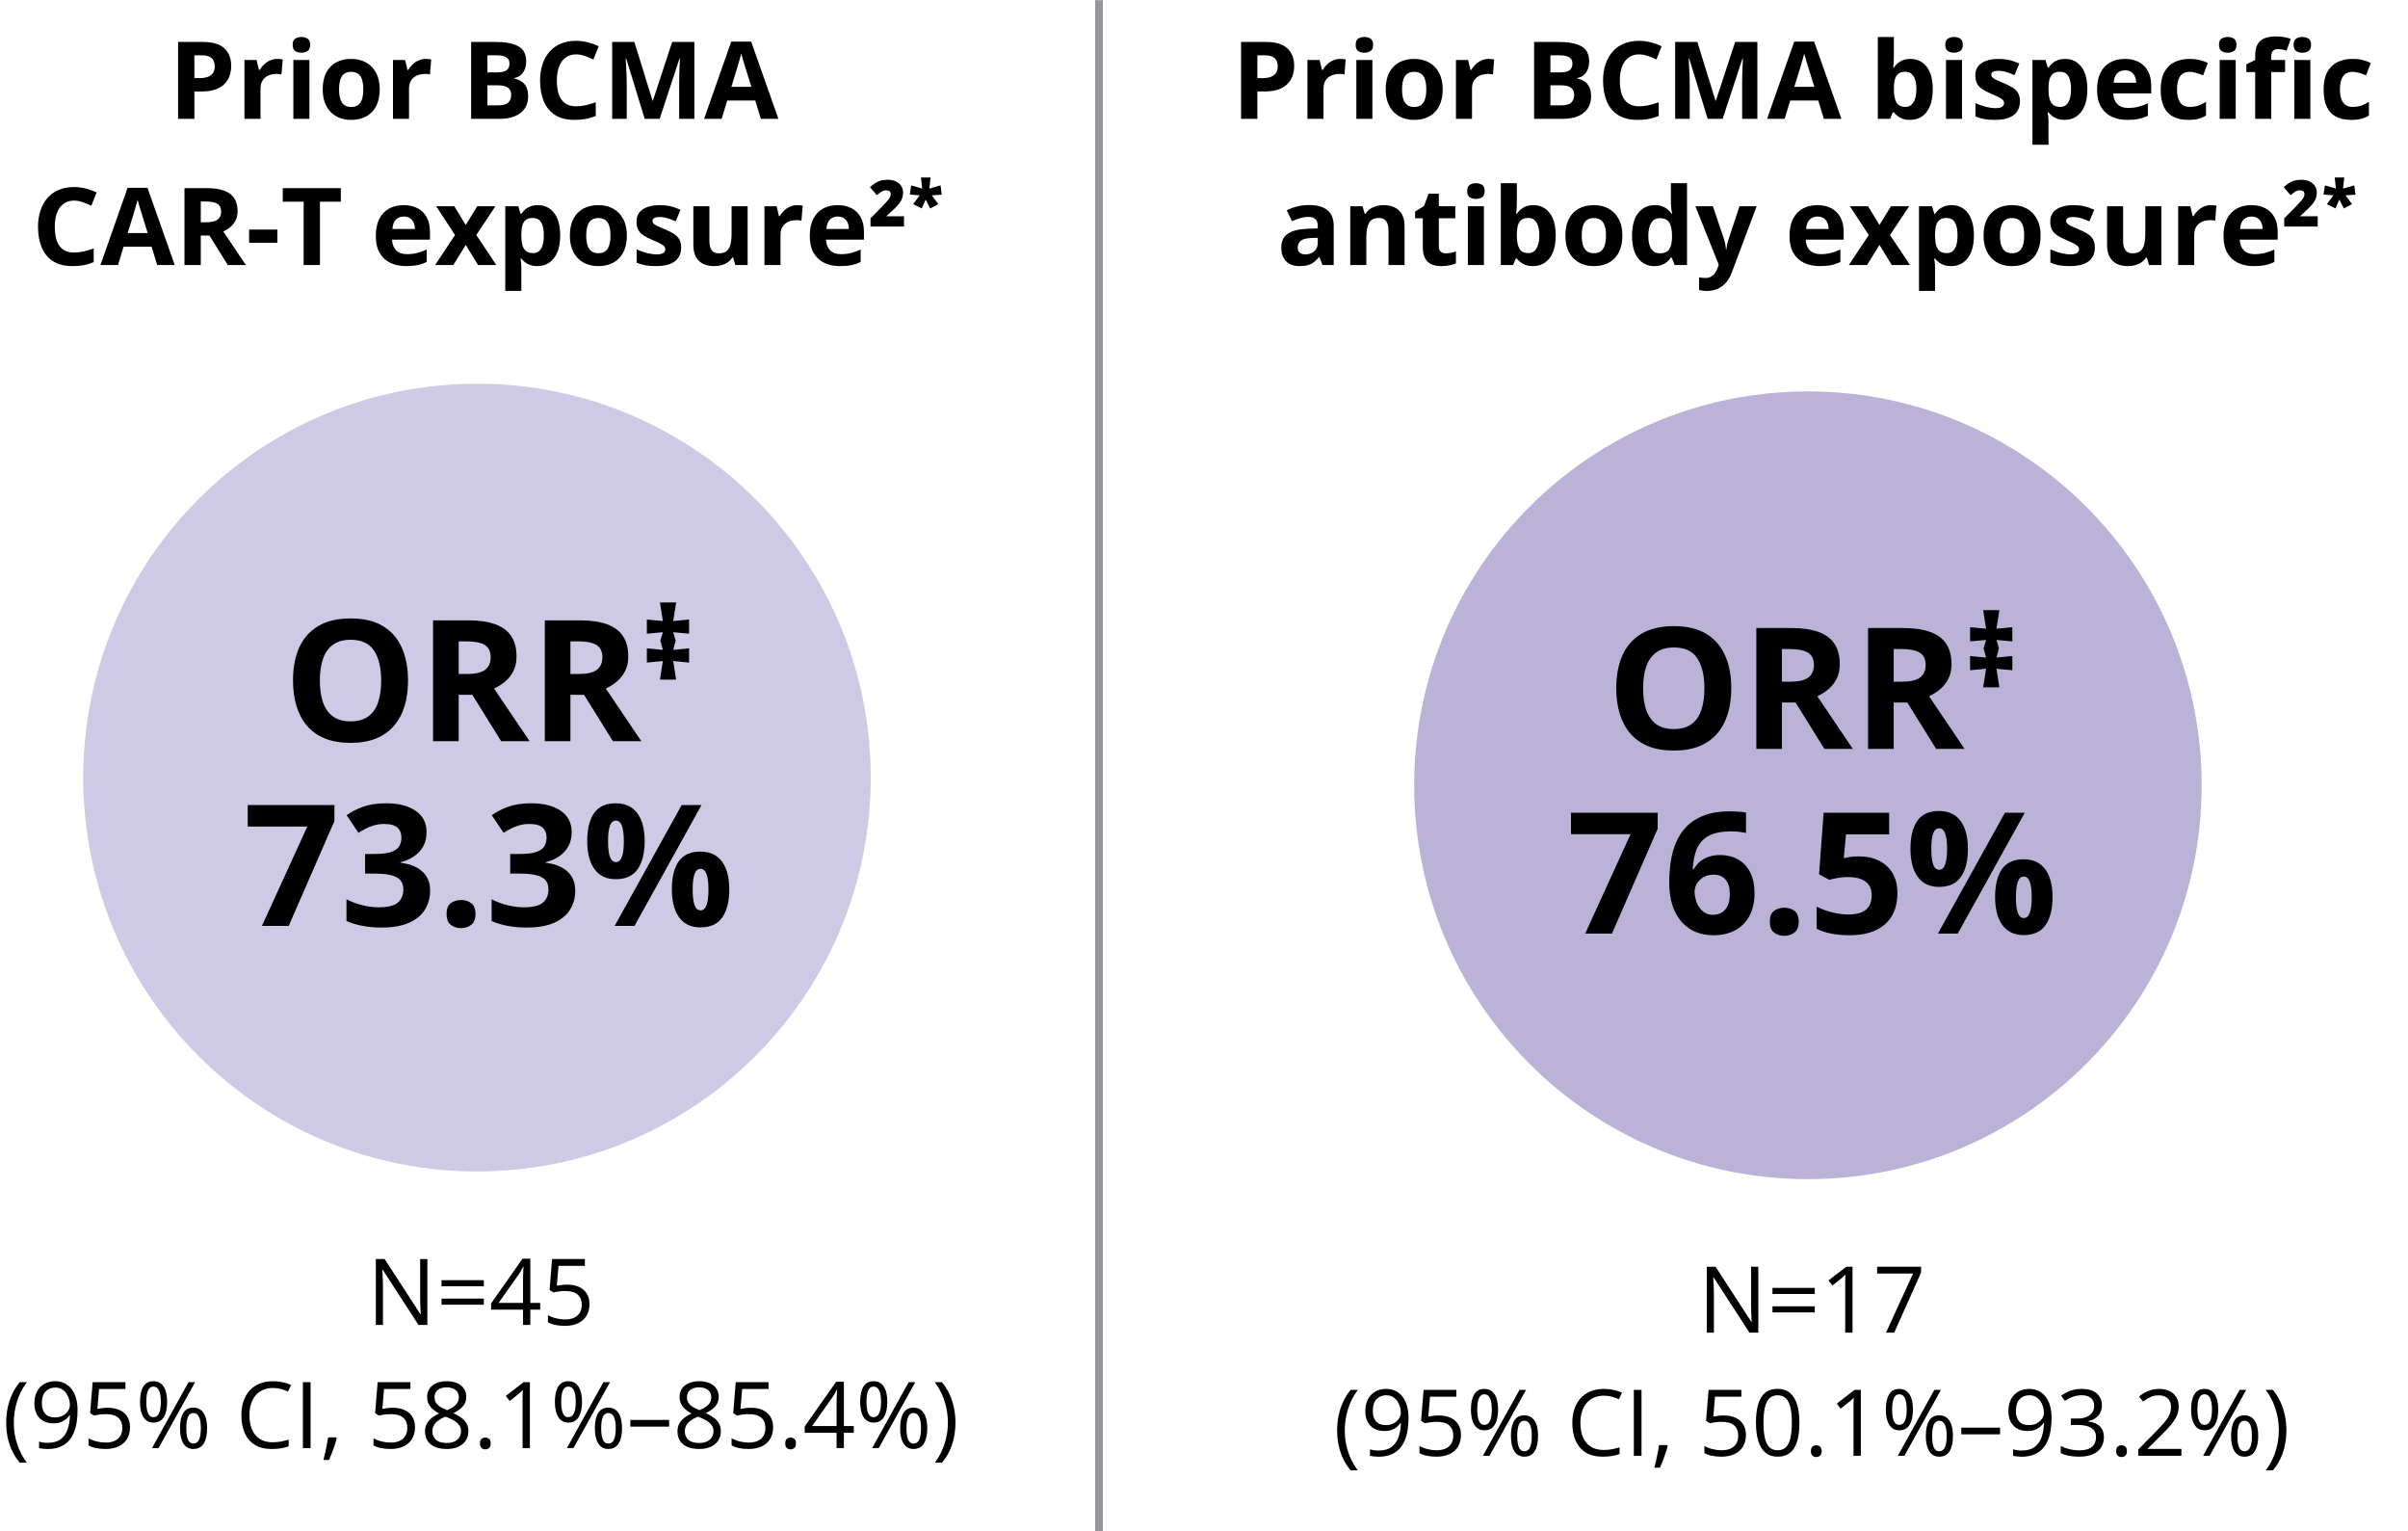 <svg width="313" height="199" viewBox="0 0 313 199" fill="none" xmlns="http://www.w3.org/2000/svg">
<path d="M26.34 5.447C27.63 5.447 28.571 5.725 29.164 6.281C29.756 6.833 30.052 7.594 30.052 8.564C30.052 9.002 29.986 9.421 29.854 9.822C29.722 10.219 29.505 10.572 29.205 10.882C28.908 11.192 28.512 11.438 28.015 11.62C27.518 11.798 26.905 11.887 26.176 11.887H25.267V15.441H23.148V5.447H26.34ZM26.231 7.184H25.267V10.15H25.964C26.361 10.15 26.705 10.098 26.997 9.993C27.288 9.888 27.514 9.724 27.673 9.501C27.833 9.278 27.913 8.991 27.913 8.64C27.913 8.147 27.776 7.783 27.502 7.546C27.229 7.304 26.805 7.184 26.231 7.184ZM36.041 7.655C36.145 7.655 36.266 7.662 36.403 7.676C36.544 7.685 36.658 7.699 36.745 7.717L36.587 9.672C36.519 9.649 36.421 9.633 36.294 9.624C36.17 9.61 36.063 9.604 35.972 9.604C35.703 9.604 35.441 9.638 35.186 9.706C34.935 9.774 34.71 9.886 34.509 10.041C34.309 10.191 34.149 10.392 34.031 10.643C33.917 10.889 33.86 11.192 33.86 11.552V15.441H31.775V7.799H33.354L33.662 9.084H33.764C33.915 8.824 34.101 8.587 34.325 8.373C34.553 8.154 34.81 7.981 35.097 7.854C35.389 7.721 35.703 7.655 36.041 7.655ZM40.217 7.799V15.441H38.132V7.799H40.217ZM39.178 4.805C39.488 4.805 39.755 4.878 39.978 5.023C40.201 5.165 40.313 5.431 40.313 5.823C40.313 6.211 40.201 6.479 39.978 6.63C39.755 6.776 39.488 6.849 39.178 6.849C38.864 6.849 38.595 6.776 38.372 6.63C38.153 6.479 38.044 6.211 38.044 5.823C38.044 5.431 38.153 5.165 38.372 5.023C38.595 4.878 38.864 4.805 39.178 4.805ZM49.357 11.606C49.357 12.245 49.27 12.81 49.097 13.302C48.928 13.794 48.68 14.211 48.352 14.553C48.029 14.89 47.637 15.145 47.176 15.318C46.721 15.492 46.206 15.578 45.631 15.578C45.094 15.578 44.599 15.492 44.148 15.318C43.701 15.145 43.312 14.89 42.979 14.553C42.651 14.211 42.396 13.794 42.213 13.302C42.036 12.81 41.947 12.245 41.947 11.606C41.947 10.759 42.097 10.041 42.398 9.453C42.699 8.865 43.127 8.419 43.683 8.113C44.239 7.808 44.902 7.655 45.672 7.655C46.388 7.655 47.021 7.808 47.573 8.113C48.129 8.419 48.564 8.865 48.878 9.453C49.197 10.041 49.357 10.759 49.357 11.606ZM44.073 11.606C44.073 12.108 44.127 12.529 44.237 12.871C44.346 13.213 44.517 13.47 44.749 13.644C44.982 13.817 45.285 13.903 45.659 13.903C46.028 13.903 46.326 13.817 46.554 13.644C46.787 13.47 46.955 13.213 47.06 12.871C47.169 12.529 47.224 12.108 47.224 11.606C47.224 11.101 47.169 10.681 47.06 10.349C46.955 10.011 46.787 9.758 46.554 9.59C46.322 9.421 46.019 9.337 45.645 9.337C45.094 9.337 44.693 9.526 44.442 9.904C44.196 10.283 44.073 10.85 44.073 11.606ZM55.345 7.655C55.45 7.655 55.571 7.662 55.708 7.676C55.849 7.685 55.963 7.699 56.049 7.717L55.892 9.672C55.824 9.649 55.726 9.633 55.598 9.624C55.475 9.61 55.368 9.604 55.277 9.604C55.008 9.604 54.746 9.638 54.491 9.706C54.24 9.774 54.014 9.886 53.814 10.041C53.613 10.191 53.454 10.392 53.335 10.643C53.221 10.889 53.165 11.192 53.165 11.552V15.441H51.08V7.799H52.659L52.966 9.084H53.069C53.219 8.824 53.406 8.587 53.629 8.373C53.857 8.154 54.115 7.981 54.402 7.854C54.694 7.721 55.008 7.655 55.345 7.655ZM61.238 5.447H64.348C65.679 5.447 66.686 5.634 67.37 6.008C68.053 6.382 68.395 7.038 68.395 7.977C68.395 8.355 68.334 8.697 68.21 9.002C68.092 9.307 67.919 9.558 67.691 9.754C67.463 9.95 67.185 10.078 66.857 10.137V10.205C67.19 10.273 67.49 10.392 67.759 10.56C68.028 10.725 68.242 10.966 68.402 11.285C68.566 11.6 68.648 12.019 68.648 12.543C68.648 13.149 68.5 13.669 68.204 14.102C67.907 14.534 67.484 14.867 66.932 15.1C66.385 15.328 65.734 15.441 64.977 15.441H61.238V5.447ZM63.357 9.405H64.587C65.203 9.405 65.629 9.31 65.866 9.118C66.103 8.922 66.221 8.635 66.221 8.257C66.221 7.874 66.08 7.601 65.797 7.437C65.519 7.268 65.077 7.184 64.471 7.184H63.357V9.405ZM63.357 11.087V13.691H64.738C65.376 13.691 65.82 13.568 66.071 13.322C66.322 13.076 66.447 12.746 66.447 12.331C66.447 12.085 66.392 11.868 66.283 11.682C66.173 11.495 65.989 11.349 65.729 11.244C65.474 11.139 65.121 11.087 64.669 11.087H63.357ZM74.889 7.067C74.484 7.067 74.124 7.147 73.809 7.307C73.499 7.462 73.237 7.687 73.023 7.983C72.813 8.28 72.654 8.637 72.544 9.057C72.435 9.476 72.38 9.948 72.38 10.472C72.38 11.178 72.467 11.782 72.64 12.283C72.818 12.78 73.091 13.161 73.46 13.425C73.83 13.685 74.306 13.815 74.889 13.815C75.295 13.815 75.7 13.769 76.106 13.678C76.516 13.587 76.96 13.457 77.439 13.288V15.065C76.997 15.248 76.562 15.378 76.133 15.455C75.705 15.537 75.224 15.578 74.691 15.578C73.661 15.578 72.813 15.366 72.148 14.942C71.487 14.514 70.997 13.917 70.678 13.151C70.359 12.381 70.2 11.483 70.2 10.458C70.2 9.701 70.302 9.009 70.507 8.38C70.712 7.751 71.013 7.206 71.41 6.746C71.806 6.286 72.296 5.93 72.879 5.68C73.463 5.429 74.133 5.304 74.889 5.304C75.386 5.304 75.883 5.368 76.379 5.495C76.881 5.618 77.359 5.789 77.815 6.008L77.131 7.73C76.758 7.553 76.382 7.398 76.003 7.266C75.625 7.133 75.254 7.067 74.889 7.067ZM83.803 15.441L81.397 7.601H81.335C81.345 7.787 81.358 8.07 81.376 8.448C81.399 8.822 81.42 9.221 81.438 9.645C81.456 10.068 81.465 10.451 81.465 10.793V15.441H79.572V5.447H82.457L84.822 13.09H84.863L87.372 5.447H90.256V15.441H88.281V10.711C88.281 10.396 88.285 10.034 88.294 9.624C88.308 9.214 88.324 8.824 88.342 8.455C88.361 8.081 88.374 7.801 88.383 7.614H88.322L85.745 15.441H83.803ZM98.897 15.441L98.172 13.062H94.529L93.804 15.441H91.521L95.048 5.406H97.639L101.18 15.441H98.897ZM97.666 11.285L96.942 8.961C96.896 8.806 96.835 8.608 96.757 8.366C96.684 8.12 96.609 7.872 96.532 7.621C96.459 7.366 96.4 7.145 96.354 6.958C96.308 7.145 96.245 7.377 96.163 7.655C96.085 7.929 96.01 8.188 95.937 8.435C95.864 8.681 95.812 8.856 95.78 8.961L95.062 11.285H97.666ZM9.63 26.067C9.225 26.067 8.865 26.147 8.55 26.307C8.24 26.462 7.978 26.687 7.764 26.983C7.554 27.28 7.395 27.637 7.286 28.057C7.176 28.476 7.122 28.948 7.122 29.472C7.122 30.178 7.208 30.782 7.381 31.283C7.559 31.78 7.832 32.16 8.202 32.425C8.571 32.685 9.047 32.815 9.63 32.815C10.036 32.815 10.441 32.769 10.847 32.678C11.257 32.587 11.702 32.457 12.18 32.288V34.065C11.738 34.248 11.303 34.378 10.874 34.455C10.446 34.537 9.965 34.578 9.432 34.578C8.402 34.578 7.554 34.366 6.889 33.942C6.228 33.514 5.738 32.917 5.419 32.151C5.1 31.381 4.941 30.483 4.941 29.458C4.941 28.701 5.043 28.009 5.249 27.38C5.454 26.751 5.754 26.206 6.151 25.746C6.547 25.286 7.037 24.93 7.621 24.68C8.204 24.429 8.874 24.304 9.63 24.304C10.127 24.304 10.624 24.367 11.121 24.495C11.622 24.618 12.1 24.789 12.556 25.008L11.873 26.73C11.499 26.553 11.123 26.398 10.745 26.266C10.366 26.134 9.995 26.067 9.63 26.067ZM20.431 34.441L19.706 32.062H16.063L15.338 34.441H13.055L16.582 24.406H19.173L22.714 34.441H20.431ZM19.201 30.285L18.476 27.961C18.43 27.806 18.369 27.608 18.291 27.366C18.219 27.12 18.143 26.872 18.066 26.621C17.993 26.366 17.934 26.145 17.888 25.958C17.843 26.145 17.779 26.377 17.697 26.655C17.619 26.929 17.544 27.189 17.471 27.435C17.398 27.681 17.346 27.856 17.314 27.961L16.596 30.285H19.201ZM26.891 24.447C27.798 24.447 28.545 24.557 29.133 24.775C29.726 24.994 30.166 25.325 30.453 25.767C30.74 26.209 30.883 26.767 30.883 27.441C30.883 27.897 30.797 28.296 30.623 28.638C30.45 28.98 30.223 29.269 29.94 29.506C29.657 29.743 29.352 29.936 29.024 30.087L31.963 34.441H29.612L27.226 30.606H26.098V34.441H23.979V24.447H26.891ZM26.741 26.184H26.098V28.884H26.782C27.483 28.884 27.985 28.768 28.286 28.535C28.591 28.298 28.744 27.952 28.744 27.496C28.744 27.022 28.58 26.685 28.251 26.484C27.928 26.284 27.424 26.184 26.741 26.184ZM32.38 31.543V29.834H36.051V31.543H32.38ZM41.588 34.441H39.469V26.211H36.755V24.447H44.302V26.211H41.588V34.441ZM52.464 26.655C53.171 26.655 53.779 26.792 54.289 27.065C54.8 27.334 55.194 27.726 55.472 28.241C55.75 28.756 55.889 29.385 55.889 30.128V31.14H50.96C50.983 31.727 51.159 32.19 51.487 32.527C51.819 32.86 52.28 33.026 52.868 33.026C53.355 33.026 53.802 32.976 54.208 32.876C54.613 32.776 55.03 32.625 55.459 32.425V34.038C55.08 34.225 54.684 34.362 54.269 34.448C53.859 34.535 53.36 34.578 52.772 34.578C52.006 34.578 51.327 34.437 50.735 34.154C50.147 33.872 49.684 33.441 49.347 32.862C49.014 32.283 48.848 31.554 48.848 30.675C48.848 29.782 48.998 29.039 49.299 28.446C49.605 27.849 50.029 27.403 50.571 27.106C51.113 26.806 51.744 26.655 52.464 26.655ZM52.478 28.139C52.072 28.139 51.735 28.269 51.466 28.528C51.202 28.788 51.049 29.196 51.008 29.752H53.934C53.929 29.442 53.873 29.166 53.763 28.925C53.658 28.683 53.499 28.492 53.285 28.351C53.075 28.209 52.806 28.139 52.478 28.139ZM59.15 30.538L56.689 26.799H59.054L60.538 29.232L62.035 26.799H64.4L61.912 30.538L64.516 34.441H62.144L60.538 31.823L58.924 34.441H56.559L59.15 30.538ZM69.93 26.655C70.791 26.655 71.487 26.99 72.015 27.66C72.548 28.33 72.815 29.312 72.815 30.606C72.815 31.472 72.69 32.202 72.439 32.794C72.188 33.382 71.842 33.826 71.4 34.127C70.958 34.428 70.45 34.578 69.876 34.578C69.506 34.578 69.19 34.533 68.925 34.441C68.661 34.346 68.435 34.225 68.249 34.079C68.062 33.929 67.9 33.769 67.763 33.601H67.654C67.69 33.783 67.718 33.97 67.736 34.161C67.754 34.352 67.763 34.539 67.763 34.722V37.805H65.678V26.799H67.374L67.668 27.79H67.763C67.9 27.585 68.066 27.396 68.262 27.223C68.458 27.049 68.693 26.913 68.966 26.812C69.244 26.708 69.566 26.655 69.93 26.655ZM69.26 28.323C68.896 28.323 68.606 28.398 68.392 28.549C68.178 28.699 68.021 28.925 67.92 29.226C67.825 29.526 67.772 29.907 67.763 30.367V30.593C67.763 31.085 67.809 31.502 67.9 31.844C67.996 32.185 68.153 32.445 68.372 32.623C68.595 32.801 68.9 32.89 69.288 32.89C69.607 32.89 69.869 32.801 70.074 32.623C70.279 32.445 70.431 32.185 70.532 31.844C70.636 31.497 70.689 31.076 70.689 30.579C70.689 29.832 70.573 29.269 70.34 28.891C70.108 28.512 69.748 28.323 69.26 28.323ZM81.483 30.606C81.483 31.244 81.396 31.81 81.223 32.302C81.055 32.794 80.806 33.211 80.478 33.553C80.154 33.89 79.763 34.145 79.302 34.318C78.847 34.492 78.332 34.578 77.757 34.578C77.219 34.578 76.725 34.492 76.274 34.318C75.827 34.145 75.438 33.89 75.105 33.553C74.777 33.211 74.522 32.794 74.339 32.302C74.162 31.81 74.073 31.244 74.073 30.606C74.073 29.759 74.223 29.041 74.524 28.453C74.825 27.865 75.253 27.419 75.809 27.113C76.365 26.808 77.028 26.655 77.798 26.655C78.514 26.655 79.147 26.808 79.699 27.113C80.255 27.419 80.69 27.865 81.004 28.453C81.323 29.041 81.483 29.759 81.483 30.606ZM76.199 30.606C76.199 31.108 76.253 31.529 76.363 31.871C76.472 32.213 76.643 32.47 76.876 32.644C77.108 32.817 77.411 32.903 77.785 32.903C78.154 32.903 78.452 32.817 78.68 32.644C78.913 32.47 79.081 32.213 79.186 31.871C79.295 31.529 79.35 31.108 79.35 30.606C79.35 30.101 79.295 29.681 79.186 29.349C79.081 29.011 78.913 28.759 78.68 28.59C78.448 28.421 78.145 28.337 77.771 28.337C77.219 28.337 76.819 28.526 76.568 28.904C76.322 29.283 76.199 29.85 76.199 30.606ZM88.538 32.172C88.538 32.691 88.415 33.131 88.168 33.491C87.927 33.847 87.565 34.118 87.082 34.305C86.598 34.487 85.997 34.578 85.277 34.578C84.744 34.578 84.286 34.544 83.903 34.476C83.525 34.407 83.142 34.293 82.754 34.134V32.411C83.169 32.598 83.613 32.753 84.087 32.876C84.566 32.995 84.985 33.054 85.345 33.054C85.751 33.054 86.04 32.995 86.213 32.876C86.391 32.753 86.48 32.593 86.48 32.398C86.48 32.27 86.444 32.156 86.371 32.056C86.302 31.951 86.152 31.835 85.919 31.707C85.687 31.575 85.322 31.404 84.826 31.194C84.347 30.994 83.953 30.791 83.643 30.586C83.338 30.381 83.11 30.139 82.959 29.861C82.814 29.579 82.741 29.221 82.741 28.788C82.741 28.082 83.014 27.551 83.561 27.195C84.112 26.835 84.848 26.655 85.769 26.655C86.243 26.655 86.694 26.703 87.123 26.799C87.555 26.895 88 27.047 88.456 27.257L87.827 28.761C87.448 28.597 87.091 28.462 86.753 28.357C86.421 28.253 86.081 28.2 85.735 28.2C85.43 28.2 85.199 28.241 85.044 28.323C84.889 28.405 84.812 28.531 84.812 28.699C84.812 28.822 84.851 28.932 84.928 29.027C85.01 29.123 85.165 29.23 85.393 29.349C85.626 29.463 85.965 29.611 86.412 29.793C86.844 29.971 87.221 30.158 87.54 30.354C87.859 30.545 88.105 30.784 88.278 31.071C88.451 31.354 88.538 31.721 88.538 32.172ZM97.178 26.799V34.441H95.579L95.298 33.464H95.189C95.025 33.724 94.82 33.935 94.574 34.1C94.328 34.264 94.056 34.384 93.76 34.462C93.464 34.539 93.156 34.578 92.837 34.578C92.29 34.578 91.814 34.482 91.409 34.291C91.003 34.095 90.686 33.792 90.459 33.382C90.235 32.972 90.124 32.438 90.124 31.782V26.799H92.209V31.263C92.209 31.81 92.306 32.222 92.502 32.5C92.698 32.778 93.011 32.917 93.439 32.917C93.863 32.917 94.195 32.821 94.437 32.63C94.678 32.434 94.847 32.149 94.943 31.775C95.043 31.397 95.093 30.937 95.093 30.395V26.799H97.178ZM103.631 26.655C103.736 26.655 103.857 26.662 103.994 26.676C104.135 26.685 104.249 26.699 104.335 26.717L104.178 28.672C104.11 28.649 104.012 28.633 103.884 28.624C103.761 28.61 103.654 28.604 103.563 28.604C103.294 28.604 103.032 28.638 102.777 28.706C102.526 28.774 102.301 28.886 102.1 29.041C101.9 29.191 101.74 29.392 101.622 29.643C101.508 29.889 101.451 30.192 101.451 30.552V34.441H99.366V26.799H100.945L101.252 28.084H101.355C101.505 27.824 101.692 27.587 101.916 27.373C102.143 27.154 102.401 26.981 102.688 26.854C102.98 26.721 103.294 26.655 103.631 26.655ZM108.874 26.655C109.581 26.655 110.189 26.792 110.7 27.065C111.21 27.334 111.604 27.726 111.882 28.241C112.16 28.756 112.299 29.385 112.299 30.128V31.14H107.371C107.393 31.727 107.569 32.19 107.897 32.527C108.23 32.86 108.69 33.026 109.278 33.026C109.765 33.026 110.212 32.976 110.618 32.876C111.023 32.776 111.44 32.625 111.869 32.425V34.038C111.49 34.225 111.094 34.362 110.679 34.448C110.269 34.535 109.77 34.578 109.182 34.578C108.416 34.578 107.737 34.437 107.145 34.154C106.557 33.872 106.095 33.441 105.757 32.862C105.425 32.283 105.258 31.554 105.258 30.675C105.258 29.782 105.409 29.039 105.709 28.446C106.015 27.849 106.439 27.403 106.981 27.106C107.523 26.806 108.154 26.655 108.874 26.655ZM108.888 28.139C108.483 28.139 108.145 28.269 107.876 28.528C107.612 28.788 107.459 29.196 107.418 29.752H110.344C110.34 29.442 110.283 29.166 110.173 28.925C110.068 28.683 109.909 28.492 109.695 28.351C109.485 28.209 109.216 28.139 108.888 28.139ZM117.503 29.441H113.151V28.375L114.615 26.894C114.919 26.577 115.154 26.323 115.321 26.131C115.49 25.94 115.609 25.777 115.678 25.643C115.746 25.509 115.78 25.37 115.78 25.225C115.78 25.047 115.723 24.919 115.608 24.84C115.493 24.76 115.358 24.721 115.202 24.721C115.013 24.721 114.822 24.775 114.628 24.885C114.436 24.991 114.219 25.15 113.975 25.36L113.085 24.319C113.266 24.157 113.457 24.004 113.66 23.859C113.862 23.712 114.101 23.591 114.377 23.498C114.654 23.405 114.99 23.359 115.386 23.359C115.794 23.359 116.147 23.43 116.445 23.572C116.745 23.714 116.978 23.91 117.142 24.159C117.306 24.405 117.388 24.685 117.388 24.999C117.388 25.347 117.324 25.657 117.195 25.93C117.069 26.201 116.879 26.473 116.625 26.747C116.371 27.017 116.054 27.325 115.674 27.669L115.235 28.063V28.104H117.503V29.441ZM120.954 23.059L120.798 24.503L122.258 24.089L122.41 25.299L121.122 25.385L121.971 26.525L120.905 27.091L120.318 25.93L119.814 27.083L118.698 26.525L119.543 25.385L118.259 25.282L118.444 24.089L119.871 24.503L119.711 23.059H120.954Z" fill="black"/>
<path d="M164.511 5.447C165.8 5.447 166.742 5.725 167.334 6.281C167.926 6.833 168.223 7.594 168.223 8.564C168.223 9.002 168.157 9.421 168.024 9.822C167.892 10.219 167.676 10.572 167.375 10.882C167.079 11.192 166.682 11.438 166.186 11.62C165.689 11.798 165.076 11.887 164.347 11.887H163.438V15.441H161.318V5.447H164.511ZM164.401 7.184H163.438V10.15H164.135C164.531 10.15 164.875 10.098 165.167 9.993C165.459 9.888 165.684 9.724 165.844 9.501C166.003 9.278 166.083 8.991 166.083 8.64C166.083 8.147 165.946 7.783 165.673 7.546C165.399 7.304 164.976 7.184 164.401 7.184ZM174.211 7.655C174.316 7.655 174.437 7.662 174.573 7.676C174.715 7.685 174.828 7.699 174.915 7.717L174.758 9.672C174.689 9.649 174.591 9.633 174.464 9.624C174.341 9.61 174.234 9.604 174.143 9.604C173.874 9.604 173.612 9.638 173.356 9.706C173.106 9.774 172.88 9.886 172.68 10.041C172.479 10.191 172.32 10.392 172.201 10.643C172.087 10.889 172.03 11.192 172.03 11.552V15.441H169.945V7.799H171.524L171.832 9.084H171.935C172.085 8.824 172.272 8.587 172.495 8.373C172.723 8.154 172.98 7.981 173.268 7.854C173.559 7.721 173.874 7.655 174.211 7.655ZM178.388 7.799V15.441H176.303V7.799H178.388ZM177.349 4.805C177.659 4.805 177.925 4.878 178.148 5.023C178.372 5.165 178.483 5.431 178.483 5.823C178.483 6.211 178.372 6.479 178.148 6.63C177.925 6.776 177.659 6.849 177.349 6.849C177.034 6.849 176.765 6.776 176.542 6.63C176.323 6.479 176.214 6.211 176.214 5.823C176.214 5.431 176.323 5.165 176.542 5.023C176.765 4.878 177.034 4.805 177.349 4.805ZM187.527 11.606C187.527 12.245 187.441 12.81 187.268 13.302C187.099 13.794 186.851 14.211 186.522 14.553C186.199 14.89 185.807 15.145 185.347 15.318C184.891 15.492 184.376 15.578 183.802 15.578C183.264 15.578 182.77 15.492 182.318 15.318C181.872 15.145 181.482 14.89 181.149 14.553C180.821 14.211 180.566 13.794 180.384 13.302C180.206 12.81 180.117 12.245 180.117 11.606C180.117 10.759 180.268 10.041 180.568 9.453C180.869 8.865 181.298 8.419 181.854 8.113C182.41 7.808 183.073 7.655 183.843 7.655C184.558 7.655 185.192 7.808 185.743 8.113C186.299 8.419 186.734 8.865 187.049 9.453C187.368 10.041 187.527 10.759 187.527 11.606ZM182.243 11.606C182.243 12.108 182.298 12.529 182.407 12.871C182.517 13.213 182.688 13.47 182.92 13.644C183.152 13.817 183.455 13.903 183.829 13.903C184.198 13.903 184.497 13.817 184.725 13.644C184.957 13.47 185.126 13.213 185.23 12.871C185.34 12.529 185.395 12.108 185.395 11.606C185.395 11.101 185.34 10.681 185.23 10.349C185.126 10.011 184.957 9.758 184.725 9.59C184.492 9.421 184.189 9.337 183.815 9.337C183.264 9.337 182.863 9.526 182.612 9.904C182.366 10.283 182.243 10.85 182.243 11.606ZM193.516 7.655C193.62 7.655 193.741 7.662 193.878 7.676C194.019 7.685 194.133 7.699 194.22 7.717L194.062 9.672C193.994 9.649 193.896 9.633 193.769 9.624C193.646 9.61 193.538 9.604 193.447 9.604C193.178 9.604 192.916 9.638 192.661 9.706C192.41 9.774 192.185 9.886 191.984 10.041C191.784 10.191 191.624 10.392 191.506 10.643C191.392 10.889 191.335 11.192 191.335 11.552V15.441H189.25V7.799H190.829L191.137 9.084H191.239C191.39 8.824 191.576 8.587 191.8 8.373C192.028 8.154 192.285 7.981 192.572 7.854C192.864 7.721 193.178 7.655 193.516 7.655ZM199.408 5.447H202.519C203.849 5.447 204.856 5.634 205.54 6.008C206.224 6.382 206.565 7.038 206.565 7.977C206.565 8.355 206.504 8.697 206.381 9.002C206.262 9.307 206.089 9.558 205.861 9.754C205.633 9.95 205.355 10.078 205.027 10.137V10.205C205.36 10.273 205.661 10.392 205.93 10.56C206.199 10.725 206.413 10.966 206.572 11.285C206.736 11.6 206.818 12.019 206.818 12.543C206.818 13.149 206.67 13.669 206.374 14.102C206.078 14.534 205.654 14.867 205.103 15.1C204.556 15.328 203.904 15.441 203.147 15.441H199.408V5.447ZM201.527 9.405H202.758C203.373 9.405 203.799 9.31 204.036 9.118C204.273 8.922 204.392 8.635 204.392 8.257C204.392 7.874 204.25 7.601 203.968 7.437C203.69 7.268 203.248 7.184 202.642 7.184H201.527V9.405ZM201.527 11.087V13.691H202.908C203.546 13.691 203.991 13.568 204.241 13.322C204.492 13.076 204.617 12.746 204.617 12.331C204.617 12.085 204.562 11.868 204.453 11.682C204.344 11.495 204.159 11.349 203.899 11.244C203.644 11.139 203.291 11.087 202.84 11.087H201.527ZM213.06 7.067C212.654 7.067 212.294 7.147 211.979 7.307C211.67 7.462 211.408 7.687 211.193 7.983C210.984 8.28 210.824 8.637 210.715 9.057C210.605 9.476 210.551 9.948 210.551 10.472C210.551 11.178 210.637 11.782 210.811 12.283C210.988 12.78 211.262 13.161 211.631 13.425C212 13.685 212.476 13.815 213.06 13.815C213.465 13.815 213.871 13.769 214.276 13.678C214.687 13.587 215.131 13.457 215.609 13.288V15.065C215.167 15.248 214.732 15.378 214.304 15.455C213.875 15.537 213.395 15.578 212.861 15.578C211.831 15.578 210.984 15.366 210.318 14.942C209.658 14.514 209.168 13.917 208.849 13.151C208.53 12.381 208.37 11.483 208.37 10.458C208.37 9.701 208.473 9.009 208.678 8.38C208.883 7.751 209.184 7.206 209.58 6.746C209.977 6.286 210.466 5.93 211.05 5.68C211.633 5.429 212.303 5.304 213.06 5.304C213.556 5.304 214.053 5.368 214.55 5.495C215.051 5.618 215.53 5.789 215.985 6.008L215.302 7.73C214.928 7.553 214.552 7.398 214.174 7.266C213.796 7.133 213.424 7.067 213.06 7.067ZM221.974 15.441L219.567 7.601H219.506C219.515 7.787 219.529 8.07 219.547 8.448C219.57 8.822 219.59 9.221 219.608 9.645C219.627 10.068 219.636 10.451 219.636 10.793V15.441H217.742V5.447H220.627L222.992 13.09H223.033L225.542 5.447H228.427V15.441H226.451V10.711C226.451 10.396 226.456 10.034 226.465 9.624C226.479 9.214 226.494 8.824 226.513 8.455C226.531 8.081 226.545 7.801 226.554 7.614H226.492L223.915 15.441H221.974ZM237.067 15.441L236.343 13.062H232.699L231.975 15.441H229.691L233.219 5.406H235.81L239.351 15.441H237.067ZM235.837 11.285L235.112 8.961C235.067 8.806 235.005 8.608 234.928 8.366C234.855 8.12 234.78 7.872 234.702 7.621C234.629 7.366 234.57 7.145 234.524 6.958C234.479 7.145 234.415 7.377 234.333 7.655C234.256 7.929 234.18 8.188 234.107 8.435C234.035 8.681 233.982 8.856 233.95 8.961L233.232 11.285H235.837ZM246.173 4.805V7.279C246.173 7.566 246.164 7.851 246.146 8.134C246.132 8.416 246.114 8.635 246.091 8.79H246.173C246.373 8.476 246.647 8.209 246.993 7.99C247.34 7.767 247.788 7.655 248.34 7.655C249.197 7.655 249.892 7.99 250.425 8.66C250.958 9.33 251.225 10.312 251.225 11.606C251.225 12.477 251.102 13.208 250.855 13.801C250.609 14.389 250.265 14.833 249.823 15.134C249.381 15.43 248.868 15.578 248.285 15.578C247.725 15.578 247.283 15.478 246.959 15.277C246.635 15.077 246.373 14.851 246.173 14.601H246.029L245.681 15.441H244.088V4.805H246.173ZM247.67 9.323C247.305 9.323 247.016 9.398 246.802 9.549C246.588 9.699 246.43 9.925 246.33 10.226C246.234 10.526 246.182 10.907 246.173 11.367V11.593C246.173 12.336 246.282 12.905 246.501 13.302C246.72 13.694 247.118 13.89 247.697 13.89C248.126 13.89 248.465 13.691 248.716 13.295C248.971 12.898 249.099 12.326 249.099 11.579C249.099 10.832 248.971 10.269 248.716 9.891C248.461 9.512 248.112 9.323 247.67 9.323ZM255.032 7.799V15.441H252.947V7.799H255.032ZM253.993 4.805C254.303 4.805 254.57 4.878 254.793 5.023C255.016 5.165 255.128 5.431 255.128 5.823C255.128 6.211 255.016 6.479 254.793 6.63C254.57 6.776 254.303 6.849 253.993 6.849C253.679 6.849 253.41 6.776 253.187 6.63C252.968 6.479 252.858 6.211 252.858 5.823C252.858 5.431 252.968 5.165 253.187 5.023C253.41 4.878 253.679 4.805 253.993 4.805ZM262.559 13.172C262.559 13.691 262.436 14.131 262.189 14.491C261.948 14.847 261.586 15.118 261.103 15.305C260.619 15.487 260.018 15.578 259.298 15.578C258.765 15.578 258.307 15.544 257.924 15.476C257.546 15.407 257.163 15.293 256.775 15.134V13.411C257.19 13.598 257.634 13.753 258.108 13.876C258.587 13.995 259.006 14.054 259.366 14.054C259.772 14.054 260.061 13.995 260.234 13.876C260.412 13.753 260.501 13.593 260.501 13.398C260.501 13.27 260.465 13.156 260.392 13.056C260.323 12.951 260.173 12.835 259.94 12.707C259.708 12.575 259.343 12.404 258.847 12.194C258.368 11.994 257.974 11.791 257.664 11.586C257.359 11.381 257.131 11.139 256.98 10.861C256.835 10.579 256.762 10.221 256.762 9.788C256.762 9.082 257.035 8.551 257.582 8.195C258.133 7.835 258.869 7.655 259.79 7.655C260.264 7.655 260.715 7.703 261.144 7.799C261.576 7.895 262.021 8.047 262.477 8.257L261.848 9.761C261.469 9.597 261.112 9.462 260.774 9.357C260.442 9.253 260.102 9.2 259.756 9.2C259.451 9.2 259.22 9.241 259.065 9.323C258.91 9.405 258.833 9.531 258.833 9.699C258.833 9.822 258.872 9.932 258.949 10.027C259.031 10.123 259.186 10.23 259.414 10.349C259.646 10.463 259.986 10.611 260.433 10.793C260.866 10.971 261.242 11.158 261.561 11.354C261.88 11.545 262.126 11.784 262.299 12.071C262.472 12.354 262.559 12.721 262.559 13.172ZM268.438 7.655C269.299 7.655 269.994 7.99 270.522 8.66C271.056 9.33 271.322 10.312 271.322 11.606C271.322 12.472 271.197 13.201 270.946 13.794C270.696 14.382 270.349 14.826 269.907 15.127C269.465 15.428 268.957 15.578 268.383 15.578C268.014 15.578 267.697 15.533 267.433 15.441C267.168 15.346 266.943 15.225 266.756 15.079C266.569 14.929 266.407 14.769 266.271 14.601H266.161C266.198 14.783 266.225 14.97 266.243 15.161C266.261 15.352 266.271 15.539 266.271 15.722V18.805H264.186V7.799H265.881L266.175 8.79H266.271C266.407 8.585 266.574 8.396 266.77 8.223C266.965 8.049 267.2 7.913 267.474 7.812C267.752 7.708 268.073 7.655 268.438 7.655ZM267.768 9.323C267.403 9.323 267.114 9.398 266.899 9.549C266.685 9.699 266.528 9.925 266.428 10.226C266.332 10.526 266.28 10.907 266.271 11.367V11.593C266.271 12.085 266.316 12.502 266.407 12.844C266.503 13.185 266.66 13.445 266.879 13.623C267.102 13.801 267.408 13.89 267.795 13.89C268.114 13.89 268.376 13.801 268.581 13.623C268.786 13.445 268.939 13.185 269.039 12.844C269.144 12.497 269.196 12.076 269.196 11.579C269.196 10.832 269.08 10.269 268.848 9.891C268.615 9.512 268.255 9.323 267.768 9.323ZM276.196 7.655C276.903 7.655 277.511 7.792 278.021 8.065C278.532 8.334 278.926 8.726 279.204 9.241C279.482 9.756 279.621 10.385 279.621 11.128V12.14H274.692C274.715 12.727 274.891 13.19 275.219 13.527C275.551 13.86 276.012 14.026 276.6 14.026C277.087 14.026 277.534 13.976 277.939 13.876C278.345 13.776 278.762 13.625 279.19 13.425V15.038C278.812 15.225 278.416 15.362 278.001 15.448C277.591 15.535 277.092 15.578 276.504 15.578C275.738 15.578 275.059 15.437 274.467 15.154C273.879 14.872 273.416 14.441 273.079 13.862C272.746 13.284 272.58 12.554 272.58 11.675C272.58 10.782 272.73 10.039 273.031 9.446C273.337 8.849 273.76 8.403 274.303 8.106C274.845 7.806 275.476 7.655 276.196 7.655ZM276.21 9.139C275.804 9.139 275.467 9.269 275.198 9.528C274.934 9.788 274.781 10.196 274.74 10.752H277.666C277.661 10.442 277.604 10.166 277.495 9.925C277.39 9.683 277.231 9.492 277.017 9.351C276.807 9.209 276.538 9.139 276.21 9.139ZM284.42 15.578C283.663 15.578 283.019 15.441 282.485 15.168C281.952 14.89 281.547 14.462 281.269 13.883C280.991 13.304 280.852 12.563 280.852 11.661C280.852 10.727 281.009 9.966 281.323 9.378C281.642 8.785 282.082 8.35 282.643 8.072C283.208 7.794 283.862 7.655 284.604 7.655C285.133 7.655 285.589 7.708 285.972 7.812C286.359 7.913 286.696 8.034 286.983 8.175L286.368 9.788C286.04 9.656 285.735 9.549 285.452 9.467C285.17 9.38 284.887 9.337 284.604 9.337C284.24 9.337 283.937 9.424 283.695 9.597C283.454 9.765 283.274 10.021 283.155 10.362C283.037 10.704 282.978 11.133 282.978 11.648C282.978 12.153 283.041 12.573 283.169 12.905C283.297 13.238 283.481 13.486 283.723 13.65C283.964 13.81 284.258 13.89 284.604 13.89C285.037 13.89 285.423 13.833 285.76 13.719C286.097 13.6 286.425 13.436 286.744 13.227V15.011C286.425 15.211 286.09 15.355 285.739 15.441C285.393 15.533 284.953 15.578 284.42 15.578ZM290.606 7.799V15.441H288.521V7.799H290.606ZM289.567 4.805C289.877 4.805 290.144 4.878 290.367 5.023C290.59 5.165 290.702 5.431 290.702 5.823C290.702 6.211 290.59 6.479 290.367 6.63C290.144 6.776 289.877 6.849 289.567 6.849C289.253 6.849 288.984 6.776 288.761 6.63C288.542 6.479 288.433 6.211 288.433 5.823C288.433 5.431 288.542 5.165 288.761 5.023C288.984 4.878 289.253 4.805 289.567 4.805ZM297.025 9.364H295.221V15.441H293.136V9.364H291.987V8.359L293.136 7.799V7.238C293.136 6.587 293.245 6.081 293.464 5.721C293.687 5.356 293.999 5.101 294.4 4.955C294.806 4.805 295.285 4.729 295.836 4.729C296.242 4.729 296.611 4.764 296.943 4.832C297.276 4.896 297.547 4.969 297.757 5.051L297.224 6.582C297.064 6.532 296.891 6.486 296.704 6.445C296.517 6.404 296.303 6.384 296.062 6.384C295.77 6.384 295.556 6.473 295.419 6.65C295.287 6.824 295.221 7.047 295.221 7.32V7.799H297.025V9.364ZM300.307 7.799V15.441H298.222V7.799H300.307ZM299.268 4.805C299.577 4.805 299.844 4.878 300.067 5.023C300.291 5.165 300.402 5.431 300.402 5.823C300.402 6.211 300.291 6.479 300.067 6.63C299.844 6.776 299.577 6.849 299.268 6.849C298.953 6.849 298.684 6.776 298.461 6.63C298.242 6.479 298.133 6.211 298.133 5.823C298.133 5.431 298.242 5.165 298.461 5.023C298.684 4.878 298.953 4.805 299.268 4.805ZM305.598 15.578C304.841 15.578 304.196 15.441 303.663 15.168C303.13 14.89 302.724 14.462 302.446 13.883C302.168 13.304 302.029 12.563 302.029 11.661C302.029 10.727 302.187 9.966 302.501 9.378C302.82 8.785 303.26 8.35 303.82 8.072C304.385 7.794 305.039 7.655 305.782 7.655C306.311 7.655 306.767 7.708 307.149 7.812C307.537 7.913 307.874 8.034 308.161 8.175L307.546 9.788C307.218 9.656 306.912 9.549 306.63 9.467C306.347 9.38 306.065 9.337 305.782 9.337C305.418 9.337 305.115 9.424 304.873 9.597C304.632 9.765 304.451 10.021 304.333 10.362C304.215 10.704 304.155 11.133 304.155 11.648C304.155 12.153 304.219 12.573 304.347 12.905C304.474 13.238 304.659 13.486 304.9 13.65C305.142 13.81 305.436 13.89 305.782 13.89C306.215 13.89 306.6 13.833 306.938 13.719C307.275 13.6 307.603 13.436 307.922 13.227V15.011C307.603 15.211 307.268 15.355 306.917 15.441C306.571 15.533 306.131 15.578 305.598 15.578ZM170.182 26.642C171.207 26.642 171.993 26.865 172.54 27.311C173.087 27.758 173.36 28.437 173.36 29.349V34.441H171.904L171.501 33.402H171.446C171.228 33.676 171.004 33.899 170.776 34.072C170.548 34.245 170.286 34.373 169.99 34.455C169.694 34.537 169.334 34.578 168.91 34.578C168.459 34.578 168.053 34.492 167.693 34.318C167.338 34.145 167.058 33.881 166.853 33.525C166.647 33.165 166.545 32.71 166.545 32.158C166.545 31.347 166.83 30.75 167.399 30.367C167.969 29.98 168.824 29.766 169.963 29.725L171.289 29.684V29.349C171.289 28.948 171.184 28.654 170.975 28.467C170.765 28.28 170.473 28.186 170.1 28.186C169.73 28.186 169.368 28.239 169.013 28.344C168.657 28.449 168.302 28.581 167.946 28.74L167.256 27.332C167.661 27.118 168.115 26.949 168.616 26.826C169.122 26.703 169.644 26.642 170.182 26.642ZM171.289 30.9L170.482 30.928C169.808 30.946 169.339 31.067 169.074 31.29C168.814 31.513 168.685 31.807 168.685 32.172C168.685 32.491 168.778 32.719 168.965 32.855C169.152 32.988 169.395 33.054 169.696 33.054C170.143 33.054 170.519 32.922 170.824 32.657C171.134 32.393 171.289 32.017 171.289 31.529V30.9ZM179.854 26.655C180.67 26.655 181.326 26.879 181.823 27.325C182.32 27.767 182.568 28.478 182.568 29.458V34.441H180.483V29.977C180.483 29.431 180.383 29.018 180.183 28.74C179.987 28.462 179.677 28.323 179.253 28.323C178.615 28.323 178.18 28.54 177.947 28.973C177.715 29.406 177.599 30.03 177.599 30.846V34.441H175.514V26.799H177.106L177.387 27.776H177.503C177.667 27.512 177.87 27.298 178.111 27.134C178.357 26.97 178.629 26.849 178.925 26.771C179.226 26.694 179.535 26.655 179.854 26.655ZM187.935 32.917C188.162 32.917 188.383 32.894 188.598 32.849C188.816 32.803 189.033 32.746 189.247 32.678V34.23C189.024 34.33 188.746 34.412 188.413 34.476C188.085 34.544 187.725 34.578 187.333 34.578C186.877 34.578 186.467 34.505 186.103 34.359C185.742 34.209 185.458 33.952 185.248 33.587C185.043 33.218 184.94 32.705 184.94 32.049V28.364H183.942V27.482L185.091 26.785L185.692 25.172H187.025V26.799H189.165V28.364H187.025V32.049C187.025 32.34 187.107 32.559 187.271 32.705C187.44 32.846 187.661 32.917 187.935 32.917ZM192.884 26.799V34.441H190.799V26.799H192.884ZM191.845 23.805C192.155 23.805 192.421 23.878 192.645 24.023C192.868 24.165 192.979 24.431 192.979 24.823C192.979 25.211 192.868 25.48 192.645 25.63C192.421 25.776 192.155 25.849 191.845 25.849C191.53 25.849 191.261 25.776 191.038 25.63C190.819 25.48 190.71 25.211 190.71 24.823C190.71 24.431 190.819 24.165 191.038 24.023C191.261 23.878 191.53 23.805 191.845 23.805ZM197.163 23.805V26.279C197.163 26.566 197.154 26.851 197.136 27.134C197.122 27.416 197.104 27.635 197.081 27.79H197.163C197.364 27.476 197.637 27.209 197.983 26.99C198.33 26.767 198.779 26.655 199.33 26.655C200.187 26.655 200.882 26.99 201.415 27.66C201.948 28.33 202.215 29.312 202.215 30.606C202.215 31.477 202.092 32.208 201.846 32.801C201.6 33.389 201.256 33.833 200.813 34.134C200.371 34.43 199.859 34.578 199.275 34.578C198.715 34.578 198.273 34.478 197.949 34.277C197.626 34.077 197.364 33.851 197.163 33.601H197.02L196.671 34.441H195.078V23.805H197.163ZM198.66 28.323C198.296 28.323 198.006 28.398 197.792 28.549C197.578 28.699 197.421 28.925 197.32 29.226C197.225 29.526 197.172 29.907 197.163 30.367V30.593C197.163 31.336 197.272 31.905 197.491 32.302C197.71 32.694 198.109 32.89 198.687 32.89C199.116 32.89 199.455 32.691 199.706 32.295C199.961 31.898 200.089 31.326 200.089 30.579C200.089 29.832 199.961 29.269 199.706 28.891C199.451 28.512 199.102 28.323 198.66 28.323ZM210.883 30.606C210.883 31.244 210.796 31.81 210.623 32.302C210.454 32.794 210.206 33.211 209.878 33.553C209.554 33.89 209.162 34.145 208.702 34.318C208.246 34.492 207.731 34.578 207.157 34.578C206.619 34.578 206.125 34.492 205.674 34.318C205.227 34.145 204.838 33.89 204.505 33.553C204.177 33.211 203.922 32.794 203.739 32.302C203.562 31.81 203.473 31.244 203.473 30.606C203.473 29.759 203.623 29.041 203.924 28.453C204.225 27.865 204.653 27.419 205.209 27.113C205.765 26.808 206.428 26.655 207.198 26.655C207.914 26.655 208.547 26.808 209.099 27.113C209.655 27.419 210.09 27.865 210.404 28.453C210.723 29.041 210.883 29.759 210.883 30.606ZM205.599 30.606C205.599 31.108 205.653 31.529 205.763 31.871C205.872 32.213 206.043 32.47 206.275 32.644C206.508 32.817 206.811 32.903 207.185 32.903C207.554 32.903 207.852 32.817 208.08 32.644C208.312 32.47 208.481 32.213 208.586 31.871C208.695 31.529 208.75 31.108 208.75 30.606C208.75 30.101 208.695 29.681 208.586 29.349C208.481 29.011 208.312 28.759 208.08 28.59C207.848 28.421 207.545 28.337 207.171 28.337C206.619 28.337 206.218 28.526 205.968 28.904C205.722 29.283 205.599 29.85 205.599 30.606ZM215.025 34.578C214.173 34.578 213.478 34.245 212.94 33.58C212.407 32.91 212.141 31.928 212.141 30.634C212.141 29.326 212.412 28.337 212.954 27.667C213.496 26.992 214.205 26.655 215.08 26.655C215.445 26.655 215.766 26.705 216.044 26.806C216.322 26.906 216.561 27.04 216.762 27.209C216.967 27.378 217.14 27.567 217.281 27.776H217.35C217.322 27.631 217.288 27.416 217.247 27.134C217.211 26.847 217.192 26.553 217.192 26.252V23.805H219.284V34.441H217.685L217.281 33.45H217.192C217.06 33.66 216.894 33.851 216.693 34.024C216.497 34.193 216.263 34.328 215.989 34.428C215.716 34.528 215.395 34.578 215.025 34.578ZM215.757 32.917C216.326 32.917 216.728 32.748 216.96 32.411C217.197 32.069 217.322 31.557 217.336 30.873V30.648C217.336 29.905 217.222 29.337 216.994 28.945C216.766 28.549 216.342 28.351 215.723 28.351C215.262 28.351 214.902 28.549 214.643 28.945C214.383 29.342 214.253 29.914 214.253 30.661C214.253 31.409 214.383 31.971 214.643 32.35C214.907 32.728 215.278 32.917 215.757 32.917ZM220.371 26.799H222.654L224.097 31.099C224.142 31.235 224.181 31.374 224.213 31.516C224.245 31.657 224.272 31.803 224.295 31.953C224.318 32.103 224.336 32.261 224.35 32.425H224.391C224.418 32.179 224.454 31.949 224.5 31.734C224.55 31.52 224.612 31.308 224.685 31.099L226.1 26.799H228.335L225.102 35.419C224.906 35.948 224.65 36.387 224.336 36.738C224.021 37.094 223.659 37.36 223.249 37.538C222.843 37.716 222.397 37.805 221.909 37.805C221.672 37.805 221.467 37.791 221.294 37.764C221.121 37.741 220.973 37.716 220.85 37.688V36.034C220.945 36.057 221.066 36.078 221.212 36.096C221.358 36.114 221.51 36.123 221.67 36.123C221.962 36.123 222.212 36.062 222.422 35.938C222.631 35.815 222.807 35.649 222.948 35.44C223.089 35.234 223.201 35.009 223.283 34.763L223.406 34.387L220.371 26.799ZM236.224 26.655C236.93 26.655 237.538 26.792 238.049 27.065C238.559 27.334 238.953 27.726 239.231 28.241C239.509 28.756 239.648 29.385 239.648 30.128V31.14H234.72C234.742 31.727 234.918 32.19 235.246 32.527C235.579 32.86 236.039 33.026 236.627 33.026C237.115 33.026 237.561 32.976 237.967 32.876C238.372 32.776 238.789 32.625 239.218 32.425V34.038C238.839 34.225 238.443 34.362 238.028 34.448C237.618 34.535 237.119 34.578 236.531 34.578C235.766 34.578 235.087 34.437 234.494 34.154C233.906 33.872 233.444 33.441 233.106 32.862C232.774 32.283 232.607 31.554 232.607 30.675C232.607 29.782 232.758 29.039 233.059 28.446C233.364 27.849 233.788 27.403 234.33 27.106C234.872 26.806 235.504 26.655 236.224 26.655ZM236.237 28.139C235.832 28.139 235.494 28.269 235.226 28.528C234.961 28.788 234.809 29.196 234.768 29.752H237.693C237.689 29.442 237.632 29.166 237.522 28.925C237.418 28.683 237.258 28.492 237.044 28.351C236.834 28.209 236.565 28.139 236.237 28.139ZM242.909 30.538L240.448 26.799H242.813L244.297 29.232L245.794 26.799H248.159L245.671 30.538L248.275 34.441H245.903L244.297 31.823L242.684 34.441H240.318L242.909 30.538ZM253.689 26.655C254.551 26.655 255.246 26.99 255.774 27.66C256.308 28.33 256.574 29.312 256.574 30.606C256.574 31.472 256.449 32.202 256.198 32.794C255.948 33.382 255.601 33.826 255.159 34.127C254.717 34.428 254.209 34.578 253.635 34.578C253.266 34.578 252.949 34.533 252.685 34.441C252.42 34.346 252.195 34.225 252.008 34.079C251.821 33.929 251.659 33.769 251.522 33.601H251.413C251.45 33.783 251.477 33.97 251.495 34.161C251.513 34.352 251.522 34.539 251.522 34.722V37.805H249.437V26.799H251.133L251.427 27.79H251.522C251.659 27.585 251.825 27.396 252.021 27.223C252.217 27.049 252.452 26.913 252.726 26.812C253.004 26.708 253.325 26.655 253.689 26.655ZM253.02 28.323C252.655 28.323 252.366 28.398 252.151 28.549C251.937 28.699 251.78 28.925 251.68 29.226C251.584 29.526 251.532 29.907 251.522 30.367V30.593C251.522 31.085 251.568 31.502 251.659 31.844C251.755 32.185 251.912 32.445 252.131 32.623C252.354 32.801 252.659 32.89 253.047 32.89C253.366 32.89 253.628 32.801 253.833 32.623C254.038 32.445 254.191 32.185 254.291 31.844C254.396 31.497 254.448 31.076 254.448 30.579C254.448 29.832 254.332 29.269 254.1 28.891C253.867 28.512 253.507 28.323 253.02 28.323ZM265.242 30.606C265.242 31.244 265.156 31.81 264.982 32.302C264.814 32.794 264.565 33.211 264.237 33.553C263.914 33.89 263.522 34.145 263.062 34.318C262.606 34.492 262.091 34.578 261.517 34.578C260.979 34.578 260.484 34.492 260.033 34.318C259.587 34.145 259.197 33.89 258.864 33.553C258.536 33.211 258.281 32.794 258.099 32.302C257.921 31.81 257.832 31.244 257.832 30.606C257.832 29.759 257.982 29.041 258.283 28.453C258.584 27.865 259.012 27.419 259.568 27.113C260.124 26.808 260.787 26.655 261.558 26.655C262.273 26.655 262.907 26.808 263.458 27.113C264.014 27.419 264.449 27.865 264.764 28.453C265.083 29.041 265.242 29.759 265.242 30.606ZM259.958 30.606C259.958 31.108 260.013 31.529 260.122 31.871C260.231 32.213 260.402 32.47 260.635 32.644C260.867 32.817 261.17 32.903 261.544 32.903C261.913 32.903 262.212 32.817 262.439 32.644C262.672 32.47 262.84 32.213 262.945 31.871C263.055 31.529 263.109 31.108 263.109 30.606C263.109 30.101 263.055 29.681 262.945 29.349C262.84 29.011 262.672 28.759 262.439 28.59C262.207 28.421 261.904 28.337 261.53 28.337C260.979 28.337 260.578 28.526 260.327 28.904C260.081 29.283 259.958 29.85 259.958 30.606ZM272.297 32.172C272.297 32.691 272.174 33.131 271.928 33.491C271.686 33.847 271.324 34.118 270.841 34.305C270.358 34.487 269.756 34.578 269.036 34.578C268.503 34.578 268.045 34.544 267.662 34.476C267.284 34.407 266.901 34.293 266.514 34.134V32.411C266.928 32.598 267.373 32.753 267.847 32.876C268.325 32.995 268.744 33.054 269.104 33.054C269.51 33.054 269.799 32.995 269.973 32.876C270.15 32.753 270.239 32.593 270.239 32.398C270.239 32.27 270.203 32.156 270.13 32.056C270.062 31.951 269.911 31.835 269.679 31.707C269.446 31.575 269.082 31.404 268.585 31.194C268.106 30.994 267.712 30.791 267.402 30.586C267.097 30.381 266.869 30.139 266.719 29.861C266.573 29.579 266.5 29.221 266.5 28.788C266.5 28.082 266.773 27.551 267.32 27.195C267.872 26.835 268.608 26.655 269.528 26.655C270.002 26.655 270.453 26.703 270.882 26.799C271.315 26.895 271.759 27.047 272.215 27.257L271.586 28.761C271.208 28.597 270.85 28.462 270.513 28.357C270.18 28.253 269.84 28.2 269.494 28.2C269.189 28.2 268.959 28.241 268.804 28.323C268.649 28.405 268.571 28.531 268.571 28.699C268.571 28.822 268.61 28.932 268.687 29.027C268.77 29.123 268.924 29.23 269.152 29.349C269.385 29.463 269.724 29.611 270.171 29.793C270.604 29.971 270.98 30.158 271.299 30.354C271.618 30.545 271.864 30.784 272.037 31.071C272.21 31.354 272.297 31.721 272.297 32.172ZM280.937 26.799V34.441H279.338L279.058 33.464H278.948C278.784 33.724 278.579 33.935 278.333 34.1C278.087 34.264 277.816 34.384 277.52 34.462C277.223 34.539 276.916 34.578 276.597 34.578C276.05 34.578 275.574 34.482 275.168 34.291C274.762 34.095 274.446 33.792 274.218 33.382C273.994 32.972 273.883 32.438 273.883 31.782V26.799H275.968V31.263C275.968 31.81 276.066 32.222 276.262 32.5C276.458 32.778 276.77 32.917 277.198 32.917C277.622 32.917 277.955 32.821 278.196 32.63C278.438 32.434 278.606 32.149 278.702 31.775C278.802 31.397 278.853 30.937 278.853 30.395V26.799H280.937ZM287.391 26.655C287.495 26.655 287.616 26.662 287.753 26.676C287.894 26.685 288.008 26.699 288.095 26.717L287.937 28.672C287.869 28.649 287.771 28.633 287.644 28.624C287.52 28.61 287.413 28.604 287.322 28.604C287.053 28.604 286.791 28.638 286.536 28.706C286.285 28.774 286.06 28.886 285.859 29.041C285.659 29.191 285.499 29.392 285.381 29.643C285.267 29.889 285.21 30.192 285.21 30.552V34.441H283.125V26.799H284.704L285.012 28.084H285.114C285.265 27.824 285.451 27.587 285.675 27.373C285.903 27.154 286.16 26.981 286.447 26.854C286.739 26.721 287.053 26.655 287.391 26.655ZM292.634 26.655C293.34 26.655 293.949 26.792 294.459 27.065C294.969 27.334 295.364 27.726 295.642 28.241C295.92 28.756 296.059 29.385 296.059 30.128V31.14H291.13C291.153 31.727 291.328 32.19 291.656 32.527C291.989 32.86 292.449 33.026 293.037 33.026C293.525 33.026 293.971 32.976 294.377 32.876C294.783 32.776 295.2 32.625 295.628 32.425V34.038C295.25 34.225 294.853 34.362 294.438 34.448C294.028 34.535 293.529 34.578 292.941 34.578C292.176 34.578 291.497 34.437 290.904 34.154C290.316 33.872 289.854 33.441 289.517 32.862C289.184 32.283 289.018 31.554 289.018 30.675C289.018 29.782 289.168 29.039 289.469 28.446C289.774 27.849 290.198 27.403 290.74 27.106C291.283 26.806 291.914 26.655 292.634 26.655ZM292.647 28.139C292.242 28.139 291.905 28.269 291.636 28.528C291.371 28.788 291.219 29.196 291.178 29.752H294.103C294.099 29.442 294.042 29.166 293.933 28.925C293.828 28.683 293.668 28.492 293.454 28.351C293.244 28.209 292.976 28.139 292.647 28.139ZM301.262 29.441H296.91V28.375L298.375 26.894C298.678 26.577 298.913 26.323 299.08 26.131C299.25 25.94 299.369 25.777 299.437 25.643C299.505 25.509 299.539 25.37 299.539 25.225C299.539 25.047 299.482 24.919 299.367 24.84C299.252 24.76 299.117 24.721 298.961 24.721C298.772 24.721 298.581 24.775 298.387 24.885C298.195 24.991 297.978 25.15 297.735 25.36L296.845 24.319C297.025 24.157 297.217 24.004 297.419 23.859C297.621 23.712 297.861 23.591 298.137 23.498C298.413 23.405 298.749 23.359 299.146 23.359C299.553 23.359 299.906 23.43 300.204 23.572C300.505 23.714 300.737 23.91 300.901 24.159C301.065 24.405 301.147 24.685 301.147 24.999C301.147 25.347 301.083 25.657 300.954 25.93C300.829 26.201 300.639 26.473 300.384 26.747C300.13 27.017 299.813 27.325 299.433 27.669L298.994 28.063V28.104H301.262V29.441ZM304.713 23.059L304.557 24.503L306.018 24.089L306.169 25.299L304.881 25.385L305.73 26.525L304.664 27.091L304.078 25.93L303.573 27.083L302.457 26.525L303.302 25.385L302.019 25.282L302.203 24.089L303.63 24.503L303.471 23.059H304.713Z" fill="black"/>
<path d="M62 152.223C90.266 152.223 113.18 129.309 113.18 101.043C113.18 72.777 90.266 49.863 62 49.863C33.734 49.863 10.82 72.777 10.82 101.043C10.82 129.309 33.734 152.223 62 152.223Z" fill="#CEC9E4"/>
<path d="M235 153.223C263.266 153.223 286.18 130.309 286.18 102.043C286.18 73.777 263.266 50.863 235 50.863C206.734 50.863 183.82 73.777 183.82 102.043C183.82 130.309 206.734 153.223 235 153.223Z" fill="#BBB2D8"/>
<path d="M225.038 89.44C225.038 90.651 224.888 91.754 224.587 92.749C224.286 93.737 223.828 94.59 223.212 95.306C222.603 96.022 221.83 96.573 220.891 96.96C219.953 97.34 218.843 97.529 217.561 97.529C216.279 97.529 215.169 97.34 214.231 96.96C213.293 96.573 212.516 96.022 211.9 95.306C211.291 94.59 210.837 93.734 210.536 92.738C210.235 91.743 210.085 90.636 210.085 89.419C210.085 87.793 210.35 86.379 210.88 85.176C211.417 83.966 212.24 83.027 213.35 82.361C214.46 81.695 215.871 81.362 217.583 81.362C219.287 81.362 220.687 81.695 221.783 82.361C222.886 83.027 223.702 83.966 224.232 85.176C224.769 86.386 225.038 87.808 225.038 89.44ZM213.576 89.44C213.576 90.536 213.712 91.481 213.984 92.276C214.263 93.064 214.697 93.673 215.284 94.103C215.871 94.525 216.63 94.736 217.561 94.736C218.507 94.736 219.273 94.525 219.86 94.103C220.447 93.673 220.874 93.064 221.138 92.276C221.411 91.481 221.547 90.536 221.547 89.44C221.547 87.793 221.239 86.497 220.623 85.552C220.007 84.606 218.994 84.134 217.583 84.134C216.645 84.134 215.878 84.349 215.284 84.778C214.697 85.201 214.263 85.81 213.984 86.605C213.712 87.392 213.576 88.338 213.576 89.44ZM232.869 81.609C234.294 81.609 235.469 81.781 236.392 82.125C237.323 82.469 238.014 82.988 238.466 83.683C238.917 84.377 239.142 85.255 239.142 86.314C239.142 87.031 239.006 87.657 238.734 88.194C238.462 88.731 238.104 89.186 237.66 89.559C237.216 89.931 236.736 90.235 236.221 90.472L240.84 97.314H237.144L233.395 91.288H231.623V97.314H228.293V81.609H232.869ZM232.633 84.338H231.623V88.581H232.697C233.8 88.581 234.588 88.398 235.06 88.033C235.54 87.661 235.78 87.117 235.78 86.4C235.78 85.656 235.522 85.126 235.007 84.811C234.498 84.495 233.707 84.338 232.633 84.338ZM247.392 81.609C248.818 81.609 249.992 81.781 250.916 82.125C251.847 82.469 252.538 82.988 252.989 83.683C253.44 84.377 253.666 85.255 253.666 86.314C253.666 87.031 253.53 87.657 253.258 88.194C252.985 88.731 252.627 89.186 252.183 89.559C251.739 89.931 251.26 90.235 250.744 90.472L255.363 97.314H251.668L247.919 91.288H246.146V97.314H242.816V81.609H247.392ZM247.156 84.338H246.146V88.581H247.221C248.323 88.581 249.111 88.398 249.584 88.033C250.064 87.661 250.304 87.117 250.304 86.4C250.304 85.656 250.046 85.126 249.53 84.811C249.022 84.495 248.23 84.338 247.156 84.338ZM259.507 85.447L261.57 85.248V87.097L259.507 86.897L259.888 89.314H257.78L258.16 86.897L256.079 87.097V85.248L258.16 85.447L257.832 84.248L258.16 83.153L256.079 83.346V81.503L258.16 81.696L257.78 79.285H259.888L259.507 81.696L261.57 81.503V83.346L259.507 83.153L259.823 84.248L259.507 85.447ZM206.048 121.314L211.945 108.402H204.2V105.609H215.469V107.693L209.528 121.314H206.048ZM216.973 114.644C216.973 113.741 217.037 112.85 217.166 111.969C217.302 111.081 217.535 110.246 217.864 109.466C218.194 108.678 218.656 107.983 219.25 107.382C219.844 106.773 220.6 106.297 221.517 105.953C222.433 105.602 223.543 105.427 224.847 105.427C225.155 105.427 225.513 105.441 225.921 105.47C226.336 105.491 226.68 105.531 226.952 105.588V108.241C226.666 108.177 226.358 108.127 226.028 108.091C225.706 108.048 225.384 108.026 225.062 108.026C223.758 108.026 222.748 108.234 222.032 108.649C221.323 109.065 220.822 109.641 220.528 110.379C220.242 111.109 220.074 111.962 220.023 112.936H220.163C220.364 112.585 220.614 112.273 220.915 112.001C221.223 111.729 221.595 111.514 222.032 111.356C222.469 111.192 222.981 111.109 223.568 111.109C224.485 111.109 225.28 111.306 225.953 111.7C226.626 112.087 227.146 112.649 227.511 113.387C227.876 114.124 228.059 115.023 228.059 116.083C228.059 117.215 227.84 118.188 227.403 119.005C226.966 119.821 226.347 120.448 225.545 120.885C224.75 121.314 223.805 121.529 222.709 121.529C221.907 121.529 221.159 121.393 220.464 121.121C219.769 120.842 219.16 120.419 218.638 119.854C218.115 119.288 217.707 118.575 217.413 117.716C217.119 116.849 216.973 115.825 216.973 114.644ZM222.645 118.876C223.296 118.876 223.826 118.654 224.234 118.21C224.643 117.766 224.847 117.071 224.847 116.126C224.847 115.36 224.668 114.758 224.31 114.321C223.959 113.877 223.425 113.655 222.709 113.655C222.222 113.655 221.792 113.766 221.42 113.988C221.055 114.203 220.772 114.479 220.571 114.815C220.371 115.145 220.271 115.485 220.271 115.836C220.271 116.201 220.321 116.563 220.421 116.921C220.521 117.279 220.672 117.605 220.872 117.898C221.073 118.192 221.32 118.428 221.613 118.607C221.914 118.786 222.258 118.876 222.645 118.876ZM230.046 119.778C230.046 119.105 230.229 118.632 230.594 118.36C230.966 118.088 231.414 117.952 231.937 117.952C232.445 117.952 232.882 118.088 233.247 118.36C233.619 118.632 233.806 119.105 233.806 119.778C233.806 120.423 233.619 120.888 233.247 121.175C232.882 121.461 232.445 121.604 231.937 121.604C231.414 121.604 230.966 121.461 230.594 121.175C230.229 120.888 230.046 120.423 230.046 119.778ZM241.658 111.281C242.618 111.281 243.47 111.464 244.215 111.829C244.967 112.194 245.558 112.731 245.987 113.44C246.417 114.149 246.632 115.023 246.632 116.062C246.632 117.193 246.396 118.171 245.923 118.994C245.457 119.811 244.759 120.437 243.828 120.874C242.904 121.311 241.751 121.529 240.369 121.529C239.546 121.529 238.769 121.458 238.038 121.314C237.315 121.178 236.681 120.967 236.137 120.681V117.812C236.681 118.099 237.333 118.342 238.092 118.543C238.858 118.736 239.578 118.833 240.251 118.833C240.91 118.833 241.465 118.747 241.916 118.575C242.367 118.396 242.707 118.124 242.937 117.759C243.173 117.386 243.291 116.914 243.291 116.341C243.291 115.575 243.033 114.987 242.518 114.579C242.002 114.171 241.211 113.967 240.144 113.967C239.735 113.967 239.309 114.006 238.865 114.085C238.428 114.164 238.063 114.243 237.77 114.321L236.448 113.612L237.039 105.609H245.558V108.424H239.95L239.66 111.507C239.904 111.457 240.169 111.407 240.455 111.356C240.742 111.306 241.143 111.281 241.658 111.281ZM252.035 105.384C253.267 105.384 254.201 105.813 254.839 106.673C255.476 107.532 255.795 108.739 255.795 110.293C255.795 111.847 255.494 113.061 254.893 113.935C254.291 114.808 253.339 115.245 252.035 115.245C250.825 115.245 249.905 114.808 249.274 113.935C248.644 113.061 248.329 111.847 248.329 110.293C248.329 108.739 248.623 107.532 249.21 106.673C249.804 105.813 250.746 105.384 252.035 105.384ZM252.057 107.629C251.706 107.629 251.448 107.851 251.283 108.295C251.118 108.739 251.036 109.412 251.036 110.314C251.036 111.217 251.118 111.894 251.283 112.345C251.448 112.796 251.706 113.021 252.057 113.021C252.408 113.021 252.665 112.799 252.83 112.355C253.002 111.904 253.088 111.224 253.088 110.314C253.088 109.412 253.002 108.739 252.83 108.295C252.665 107.851 252.408 107.629 252.057 107.629ZM263.186 105.609L254.474 121.314H251.896L260.607 105.609H263.186ZM263.035 111.657C264.267 111.657 265.201 112.087 265.839 112.946C266.476 113.806 266.795 115.012 266.795 116.566C266.795 118.113 266.494 119.324 265.893 120.197C265.291 121.071 264.339 121.508 263.035 121.508C261.825 121.508 260.905 121.071 260.274 120.197C259.644 119.324 259.329 118.113 259.329 116.566C259.329 115.012 259.623 113.806 260.21 112.946C260.804 112.087 261.746 111.657 263.035 111.657ZM263.057 113.902C262.706 113.902 262.448 114.124 262.283 114.568C262.118 115.012 262.036 115.686 262.036 116.588C262.036 117.49 262.118 118.167 262.283 118.618C262.448 119.069 262.706 119.295 263.057 119.295C263.408 119.295 263.665 119.073 263.83 118.629C264.002 118.178 264.088 117.497 264.088 116.588C264.088 115.686 264.002 115.012 263.83 114.568C263.665 114.124 263.408 113.902 263.057 113.902Z" fill="black"/>
<path d="M53.038 88.44C53.038 89.651 52.888 90.754 52.587 91.749C52.286 92.737 51.828 93.59 51.212 94.306C50.603 95.022 49.83 95.573 48.891 95.96C47.953 96.34 46.843 96.529 45.561 96.529C44.279 96.529 43.169 96.34 42.231 95.96C41.293 95.573 40.516 95.022 39.9 94.306C39.291 93.59 38.837 92.734 38.536 91.738C38.235 90.743 38.085 89.636 38.085 88.419C38.085 86.793 38.35 85.379 38.88 84.176C39.417 82.966 40.24 82.027 41.35 81.361C42.46 80.695 43.871 80.362 45.583 80.362C47.287 80.362 48.687 80.695 49.783 81.361C50.886 82.027 51.702 82.966 52.232 84.176C52.769 85.386 53.038 86.808 53.038 88.44ZM41.576 88.44C41.576 89.536 41.712 90.481 41.984 91.276C42.264 92.064 42.697 92.673 43.284 93.103C43.871 93.525 44.63 93.736 45.561 93.736C46.507 93.736 47.273 93.525 47.86 93.103C48.447 92.673 48.873 92.064 49.139 91.276C49.411 90.481 49.547 89.536 49.547 88.44C49.547 86.793 49.239 85.497 48.623 84.552C48.007 83.606 46.994 83.134 45.583 83.134C44.645 83.134 43.878 83.349 43.284 83.778C42.697 84.201 42.264 84.81 41.984 85.605C41.712 86.392 41.576 87.338 41.576 88.44ZM60.869 80.609C62.294 80.609 63.469 80.781 64.392 81.125C65.323 81.469 66.014 81.988 66.466 82.683C66.917 83.377 67.142 84.255 67.142 85.314C67.142 86.031 67.006 86.657 66.734 87.194C66.462 87.731 66.104 88.186 65.66 88.559C65.216 88.931 64.736 89.235 64.221 89.472L68.84 96.314H65.144L61.395 90.288H59.623V96.314H56.293V80.609H60.869ZM60.633 83.338H59.623V87.581H60.697C61.8 87.581 62.588 87.398 63.06 87.033C63.54 86.661 63.78 86.117 63.78 85.4C63.78 84.656 63.522 84.126 63.007 83.811C62.498 83.495 61.707 83.338 60.633 83.338ZM75.392 80.609C76.817 80.609 77.992 80.781 78.916 81.125C79.847 81.469 80.538 81.988 80.989 82.683C81.44 83.377 81.666 84.255 81.666 85.314C81.666 86.031 81.53 86.657 81.258 87.194C80.986 87.731 80.627 88.186 80.183 88.559C79.739 88.931 79.26 89.235 78.744 89.472L83.363 96.314H79.668L75.919 90.288H74.146V96.314H70.816V80.609H75.392ZM75.156 83.338H74.146V87.581H75.221C76.323 87.581 77.111 87.398 77.584 87.033C78.064 86.661 78.303 86.117 78.303 85.4C78.303 84.656 78.046 84.126 77.53 83.811C77.022 83.495 76.23 83.338 75.156 83.338ZM87.507 84.447L89.57 84.248V86.097L87.507 85.897L87.888 88.314H85.78L86.16 85.897L84.079 86.097V84.248L86.16 84.447L85.832 83.248L86.16 82.153L84.079 82.346V80.503L86.16 80.696L85.78 78.285H87.888L87.507 80.696L89.57 80.503V82.346L87.507 82.153L87.823 83.248L87.507 84.447ZM34.048 120.314L39.945 107.402H32.2V104.609H43.469V106.693L37.528 120.314H34.048ZM55.446 108.122C55.446 108.845 55.296 109.472 54.995 110.002C54.694 110.532 54.286 110.965 53.77 111.302C53.262 111.638 52.689 111.885 52.052 112.043V112.107C53.312 112.265 54.268 112.652 54.92 113.268C55.579 113.883 55.908 114.707 55.908 115.738C55.908 116.655 55.683 117.475 55.231 118.198C54.787 118.922 54.1 119.491 53.169 119.906C52.238 120.322 51.038 120.529 49.57 120.529C48.704 120.529 47.895 120.458 47.143 120.314C46.398 120.178 45.696 119.967 45.037 119.681V116.855C45.71 117.199 46.416 117.461 47.153 117.64C47.891 117.812 48.578 117.897 49.216 117.897C50.405 117.897 51.235 117.693 51.708 117.285C52.188 116.87 52.428 116.29 52.428 115.545C52.428 115.108 52.317 114.739 52.095 114.438C51.873 114.138 51.486 113.909 50.935 113.751C50.39 113.593 49.628 113.515 48.647 113.515H47.454V110.969H48.668C49.635 110.969 50.369 110.879 50.87 110.7C51.379 110.514 51.722 110.263 51.901 109.948C52.088 109.626 52.181 109.261 52.181 108.853C52.181 108.294 52.009 107.857 51.665 107.542C51.321 107.227 50.748 107.069 49.946 107.069C49.445 107.069 48.987 107.134 48.571 107.263C48.163 107.384 47.794 107.535 47.465 107.714C47.135 107.886 46.845 108.054 46.595 108.219L45.059 105.931C45.675 105.487 46.394 105.118 47.218 104.824C48.048 104.531 49.037 104.384 50.183 104.384C51.801 104.384 53.083 104.71 54.028 105.361C54.974 106.013 55.446 106.933 55.446 108.122ZM58.046 118.778C58.046 118.105 58.228 117.632 58.594 117.36C58.966 117.088 59.414 116.952 59.937 116.952C60.445 116.952 60.882 117.088 61.247 117.36C61.62 117.632 61.806 118.105 61.806 118.778C61.806 119.423 61.62 119.888 61.247 120.175C60.882 120.461 60.445 120.604 59.937 120.604C59.414 120.604 58.966 120.461 58.594 120.175C58.228 119.888 58.046 119.423 58.046 118.778ZM74.31 108.122C74.31 108.845 74.159 109.472 73.858 110.002C73.558 110.532 73.149 110.965 72.634 111.302C72.125 111.638 71.552 111.885 70.915 112.043V112.107C72.175 112.265 73.132 112.652 73.783 113.268C74.442 113.883 74.772 114.707 74.772 115.738C74.772 116.655 74.546 117.475 74.095 118.198C73.651 118.922 72.963 119.491 72.032 119.906C71.101 120.322 69.902 120.529 68.434 120.529C67.567 120.529 66.758 120.458 66.006 120.314C65.261 120.178 64.559 119.967 63.9 119.681V116.855C64.574 117.199 65.279 117.461 66.017 117.64C66.754 117.812 67.442 117.897 68.079 117.897C69.268 117.897 70.099 117.693 70.571 117.285C71.051 116.87 71.291 116.29 71.291 115.545C71.291 115.108 71.18 114.739 70.958 114.438C70.736 114.138 70.349 113.909 69.798 113.751C69.254 113.593 68.491 113.515 67.51 113.515H66.317V110.969H67.531C68.498 110.969 69.232 110.879 69.733 110.7C70.242 110.514 70.586 110.263 70.765 109.948C70.951 109.626 71.044 109.261 71.044 108.853C71.044 108.294 70.872 107.857 70.528 107.542C70.185 107.227 69.612 107.069 68.81 107.069C68.308 107.069 67.85 107.134 67.435 107.263C67.026 107.384 66.658 107.535 66.328 107.714C65.999 107.886 65.709 108.054 65.458 108.219L63.922 105.931C64.538 105.487 65.257 105.118 66.081 104.824C66.912 104.531 67.9 104.384 69.046 104.384C70.664 104.384 71.946 104.71 72.892 105.361C73.837 106.013 74.31 106.933 74.31 108.122ZM80.035 104.384C81.267 104.384 82.201 104.813 82.839 105.673C83.476 106.532 83.795 107.739 83.795 109.293C83.795 110.847 83.494 112.061 82.893 112.935C82.291 113.808 81.338 114.245 80.035 114.245C78.825 114.245 77.905 113.808 77.274 112.935C76.644 112.061 76.329 110.847 76.329 109.293C76.329 107.739 76.623 106.532 77.21 105.673C77.804 104.813 78.746 104.384 80.035 104.384ZM80.057 106.629C79.706 106.629 79.448 106.851 79.283 107.295C79.118 107.739 79.036 108.412 79.036 109.314C79.036 110.217 79.118 110.894 79.283 111.345C79.448 111.796 79.706 112.021 80.057 112.021C80.408 112.021 80.665 111.799 80.83 111.355C81.002 110.904 81.088 110.224 81.088 109.314C81.088 108.412 81.002 107.739 80.83 107.295C80.665 106.851 80.408 106.629 80.057 106.629ZM91.186 104.609L82.474 120.314H79.895L88.607 104.609H91.186ZM91.035 110.657C92.267 110.657 93.201 111.087 93.839 111.946C94.476 112.806 94.795 114.012 94.795 115.566C94.795 117.113 94.494 118.324 93.893 119.197C93.291 120.071 92.338 120.508 91.035 120.508C89.825 120.508 88.905 120.071 88.274 119.197C87.644 118.324 87.329 117.113 87.329 115.566C87.329 114.012 87.623 112.806 88.21 111.946C88.804 111.087 89.746 110.657 91.035 110.657ZM91.057 112.902C90.706 112.902 90.448 113.124 90.283 113.568C90.118 114.012 90.036 114.686 90.036 115.588C90.036 116.49 90.118 117.167 90.283 117.618C90.448 118.069 90.706 118.295 91.057 118.295C91.408 118.295 91.665 118.073 91.83 117.629C92.002 117.178 92.088 116.497 92.088 115.588C92.088 114.686 92.002 114.012 91.83 113.568C91.665 113.124 91.408 112.902 91.057 112.902Z" fill="black"/>
<path d="M55.551 172.168H54.402L49.732 164.973H49.685C49.697 165.164 49.711 165.383 49.727 165.629C49.742 165.871 49.754 166.131 49.762 166.408C49.773 166.682 49.779 166.961 49.779 167.246V172.168H48.853V163.602H49.996L54.648 170.773H54.69C54.682 170.637 54.672 170.443 54.66 170.193C54.648 169.939 54.637 169.668 54.625 169.379C54.617 169.086 54.613 168.814 54.613 168.564V163.602H55.551V172.168ZM57.391 167.141V166.35H62.887V167.141H57.391ZM57.391 169.537V168.746H62.887V169.537H57.391ZM70.217 170.182H68.934V172.168H67.984V170.182H63.842V169.361L67.92 163.555H68.934V169.303H70.217V170.182ZM67.984 169.303V166.502C67.984 166.287 67.986 166.094 67.99 165.922C67.994 165.746 68 165.584 68.008 165.436C68.016 165.283 68.022 165.139 68.025 165.002C68.033 164.865 68.039 164.73 68.043 164.598H67.996C67.922 164.754 67.836 164.92 67.738 165.096C67.644 165.268 67.549 165.422 67.451 165.559L64.809 169.303H67.984ZM73.75 166.93C74.332 166.93 74.838 167.029 75.268 167.229C75.697 167.424 76.029 167.709 76.264 168.084C76.502 168.459 76.621 168.914 76.621 169.449C76.621 170.035 76.494 170.541 76.24 170.967C75.986 171.389 75.621 171.715 75.144 171.945C74.668 172.172 74.098 172.285 73.434 172.285C72.988 172.285 72.574 172.246 72.191 172.168C71.809 172.09 71.486 171.973 71.225 171.816V170.891C71.51 171.062 71.856 171.199 72.262 171.301C72.668 171.402 73.062 171.453 73.445 171.453C73.879 171.453 74.258 171.385 74.582 171.248C74.91 171.107 75.164 170.896 75.344 170.615C75.527 170.33 75.619 169.973 75.619 169.543C75.619 168.973 75.443 168.533 75.092 168.225C74.744 167.912 74.193 167.756 73.439 167.756C73.197 167.756 72.932 167.775 72.643 167.814C72.353 167.854 72.115 167.896 71.928 167.943L71.436 167.621L71.764 163.602H76.023V164.492H72.596L72.379 167.076C72.527 167.045 72.719 167.014 72.953 166.982C73.188 166.947 73.453 166.93 73.75 166.93ZM0.807 184.881C0.807 184.221 0.869 183.578 0.994 182.953C1.123 182.328 1.318 181.732 1.58 181.166C1.842 180.6 2.172 180.078 2.57 179.602H3.502C2.936 180.344 2.51 181.168 2.225 182.074C1.939 182.98 1.797 183.912 1.797 184.869C1.797 185.494 1.859 186.111 1.984 186.721C2.113 187.326 2.303 187.91 2.553 188.473C2.807 189.035 3.119 189.566 3.49 190.066H2.57C2.172 189.598 1.842 189.086 1.58 188.531C1.318 187.98 1.123 187.396 0.994 186.779C0.869 186.162 0.807 185.529 0.807 184.881ZM10.082 183.252C10.082 183.771 10.045 184.277 9.971 184.77C9.9 185.262 9.777 185.721 9.602 186.146C9.43 186.572 9.195 186.945 8.898 187.266C8.602 187.586 8.229 187.838 7.779 188.021C7.334 188.201 6.801 188.291 6.18 188.291C6.012 188.291 5.82 188.279 5.605 188.256C5.391 188.236 5.215 188.207 5.078 188.168V187.324C5.223 187.375 5.393 187.416 5.588 187.447C5.783 187.475 5.975 187.488 6.162 187.488C6.893 187.488 7.467 187.332 7.885 187.02C8.303 186.703 8.604 186.275 8.787 185.736C8.971 185.193 9.074 184.584 9.098 183.908H9.027C8.91 184.096 8.756 184.27 8.564 184.43C8.377 184.586 8.148 184.713 7.879 184.811C7.609 184.904 7.295 184.951 6.936 184.951C6.439 184.951 6.006 184.85 5.635 184.646C5.268 184.443 4.98 184.148 4.773 183.762C4.57 183.375 4.469 182.908 4.469 182.361C4.469 181.771 4.58 181.262 4.803 180.832C5.029 180.398 5.346 180.064 5.752 179.83C6.158 179.596 6.637 179.479 7.188 179.479C7.609 179.479 7.996 179.559 8.348 179.719C8.699 179.879 9.004 180.119 9.262 180.439C9.523 180.756 9.725 181.148 9.865 181.617C10.01 182.086 10.082 182.631 10.082 183.252ZM7.188 180.305C6.668 180.305 6.246 180.475 5.922 180.814C5.602 181.154 5.441 181.666 5.441 182.35C5.441 182.916 5.58 183.363 5.857 183.691C6.135 184.02 6.562 184.184 7.141 184.184C7.539 184.184 7.883 184.104 8.172 183.943C8.465 183.783 8.689 183.58 8.846 183.334C9.006 183.088 9.086 182.836 9.086 182.578C9.086 182.32 9.047 182.059 8.969 181.793C8.895 181.527 8.779 181.283 8.623 181.061C8.467 180.834 8.27 180.652 8.031 180.516C7.793 180.375 7.512 180.305 7.188 180.305ZM14.031 182.93C14.613 182.93 15.119 183.029 15.549 183.229C15.979 183.424 16.311 183.709 16.545 184.084C16.783 184.459 16.902 184.914 16.902 185.449C16.902 186.035 16.775 186.541 16.521 186.967C16.268 187.389 15.902 187.715 15.426 187.945C14.949 188.172 14.379 188.285 13.715 188.285C13.27 188.285 12.855 188.246 12.473 188.168C12.09 188.09 11.768 187.973 11.506 187.816V186.891C11.791 187.062 12.137 187.199 12.543 187.301C12.949 187.402 13.344 187.453 13.727 187.453C14.16 187.453 14.539 187.385 14.863 187.248C15.191 187.107 15.445 186.896 15.625 186.615C15.809 186.33 15.9 185.973 15.9 185.543C15.9 184.973 15.725 184.533 15.373 184.225C15.025 183.912 14.475 183.756 13.721 183.756C13.479 183.756 13.213 183.775 12.924 183.814C12.635 183.854 12.396 183.896 12.209 183.943L11.717 183.621L12.045 179.602H16.305V180.492H12.877L12.66 183.076C12.809 183.045 13 183.014 13.234 182.982C13.469 182.947 13.734 182.93 14.031 182.93ZM19.938 179.479C20.523 179.479 20.967 179.713 21.268 180.182C21.572 180.646 21.725 181.305 21.725 182.156C21.725 183.008 21.578 183.672 21.285 184.148C20.992 184.621 20.543 184.857 19.938 184.857C19.375 184.857 18.943 184.621 18.643 184.148C18.346 183.672 18.197 183.008 18.197 182.156C18.197 181.305 18.34 180.646 18.625 180.182C18.91 179.713 19.348 179.479 19.938 179.479ZM19.938 180.176C19.621 180.176 19.389 180.342 19.24 180.674C19.092 181.002 19.018 181.496 19.018 182.156C19.018 182.816 19.092 183.314 19.24 183.65C19.389 183.986 19.621 184.154 19.938 184.154C20.266 184.154 20.51 183.986 20.67 183.65C20.83 183.314 20.91 182.816 20.91 182.156C20.91 181.5 20.83 181.006 20.67 180.674C20.514 180.342 20.27 180.176 19.938 180.176ZM25.363 179.602L20.611 188.168H19.756L24.508 179.602H25.363ZM25.135 182.912C25.717 182.912 26.16 183.146 26.465 183.615C26.77 184.08 26.922 184.738 26.922 185.59C26.922 186.438 26.775 187.1 26.482 187.576C26.189 188.049 25.74 188.285 25.135 188.285C24.568 188.285 24.137 188.049 23.84 187.576C23.543 187.1 23.395 186.438 23.395 185.59C23.395 184.738 23.535 184.08 23.816 183.615C24.102 183.146 24.541 182.912 25.135 182.912ZM25.135 183.615C24.818 183.615 24.586 183.779 24.438 184.107C24.289 184.436 24.215 184.93 24.215 185.59C24.215 186.25 24.289 186.748 24.438 187.084C24.586 187.416 24.818 187.582 25.135 187.582C25.463 187.582 25.707 187.418 25.867 187.09C26.027 186.758 26.107 186.258 26.107 185.59C26.107 184.934 26.027 184.441 25.867 184.113C25.711 183.781 25.467 183.615 25.135 183.615ZM35.477 180.357C35.004 180.357 34.578 180.439 34.199 180.604C33.824 180.764 33.504 180.998 33.238 181.307C32.977 181.611 32.775 181.98 32.635 182.414C32.494 182.848 32.424 183.336 32.424 183.879C32.424 184.598 32.535 185.223 32.758 185.754C32.984 186.281 33.32 186.689 33.766 186.979C34.215 187.268 34.775 187.412 35.447 187.412C35.83 187.412 36.19 187.381 36.525 187.318C36.865 187.252 37.195 187.17 37.516 187.072V187.939C37.203 188.057 36.875 188.143 36.531 188.197C36.188 188.256 35.779 188.285 35.307 188.285C34.435 188.285 33.707 188.105 33.121 187.746C32.539 187.383 32.102 186.871 31.809 186.211C31.52 185.551 31.375 184.771 31.375 183.873C31.375 183.225 31.465 182.633 31.645 182.098C31.828 181.559 32.094 181.094 32.441 180.703C32.793 180.312 33.223 180.012 33.73 179.801C34.242 179.586 34.828 179.479 35.488 179.479C35.922 179.479 36.34 179.521 36.742 179.607C37.145 179.693 37.508 179.816 37.832 179.977L37.434 180.82C37.16 180.695 36.859 180.588 36.531 180.498C36.207 180.404 35.855 180.357 35.477 180.357ZM39.373 188.168V179.602H40.369V188.168H39.373ZM43.691 186.773L43.768 186.908C43.697 187.193 43.607 187.498 43.498 187.822C43.393 188.146 43.275 188.471 43.147 188.795C43.022 189.123 42.895 189.43 42.766 189.715H42.039C42.121 189.402 42.201 189.072 42.279 188.725C42.357 188.381 42.428 188.041 42.49 187.705C42.557 187.365 42.609 187.055 42.648 186.773H43.691ZM51.074 182.93C51.656 182.93 52.162 183.029 52.592 183.229C53.022 183.424 53.353 183.709 53.588 184.084C53.826 184.459 53.945 184.914 53.945 185.449C53.945 186.035 53.818 186.541 53.565 186.967C53.31 187.389 52.945 187.715 52.469 187.945C51.992 188.172 51.422 188.285 50.758 188.285C50.312 188.285 49.898 188.246 49.516 188.168C49.133 188.09 48.81 187.973 48.549 187.816V186.891C48.834 187.062 49.18 187.199 49.586 187.301C49.992 187.402 50.387 187.453 50.77 187.453C51.203 187.453 51.582 187.385 51.906 187.248C52.234 187.107 52.488 186.896 52.668 186.615C52.852 186.33 52.943 185.973 52.943 185.543C52.943 184.973 52.768 184.533 52.416 184.225C52.068 183.912 51.518 183.756 50.764 183.756C50.522 183.756 50.256 183.775 49.967 183.814C49.678 183.854 49.44 183.896 49.252 183.943L48.76 183.621L49.088 179.602H53.348V180.492H49.92L49.703 183.076C49.852 183.045 50.043 183.014 50.277 182.982C50.512 182.947 50.777 182.93 51.074 182.93ZM58.065 179.479C58.56 179.479 59 179.557 59.383 179.713C59.766 179.869 60.065 180.1 60.279 180.404C60.498 180.705 60.607 181.076 60.607 181.518C60.607 181.865 60.531 182.17 60.379 182.432C60.23 182.689 60.029 182.916 59.775 183.111C59.522 183.303 59.24 183.475 58.932 183.627C59.299 183.795 59.629 183.984 59.922 184.195C60.219 184.406 60.453 184.654 60.625 184.939C60.797 185.225 60.883 185.562 60.883 185.953C60.883 186.434 60.766 186.85 60.531 187.201C60.301 187.549 59.977 187.816 59.559 188.004C59.141 188.191 58.65 188.285 58.088 188.285C57.482 188.285 56.967 188.195 56.541 188.016C56.119 187.832 55.797 187.57 55.574 187.23C55.355 186.887 55.246 186.475 55.246 185.994C55.246 185.6 55.33 185.258 55.498 184.969C55.666 184.676 55.889 184.424 56.166 184.213C56.443 184.002 56.746 183.824 57.074 183.68C56.789 183.523 56.527 183.346 56.289 183.146C56.055 182.947 55.867 182.715 55.727 182.449C55.59 182.18 55.522 181.867 55.522 181.512C55.522 181.078 55.631 180.711 55.85 180.41C56.072 180.105 56.375 179.875 56.758 179.719C57.145 179.559 57.58 179.479 58.065 179.479ZM56.201 186C56.201 186.438 56.355 186.799 56.664 187.084C56.973 187.365 57.44 187.506 58.065 187.506C58.658 187.506 59.117 187.365 59.441 187.084C59.766 186.799 59.928 186.426 59.928 185.965C59.928 185.68 59.853 185.43 59.705 185.215C59.557 184.996 59.346 184.801 59.072 184.629C58.799 184.457 58.477 184.301 58.105 184.16L57.895 184.084C57.535 184.232 57.228 184.398 56.975 184.582C56.725 184.762 56.533 184.967 56.4 185.197C56.268 185.428 56.201 185.695 56.201 186ZM58.053 180.275C57.592 180.275 57.215 180.387 56.922 180.609C56.629 180.828 56.482 181.145 56.482 181.559C56.482 181.855 56.553 182.107 56.693 182.314C56.838 182.518 57.033 182.693 57.279 182.842C57.525 182.986 57.801 183.121 58.105 183.246C58.402 183.121 58.666 182.984 58.897 182.836C59.127 182.684 59.309 182.504 59.441 182.297C59.574 182.09 59.641 181.842 59.641 181.553C59.641 181.139 59.494 180.822 59.201 180.604C58.912 180.385 58.529 180.275 58.053 180.275ZM62.389 187.559C62.389 187.285 62.455 187.092 62.588 186.979C62.721 186.861 62.883 186.803 63.074 186.803C63.273 186.803 63.441 186.861 63.578 186.979C63.715 187.092 63.783 187.285 63.783 187.559C63.783 187.828 63.715 188.025 63.578 188.15C63.441 188.271 63.273 188.332 63.074 188.332C62.883 188.332 62.721 188.271 62.588 188.15C62.455 188.025 62.389 187.828 62.389 187.559ZM68.875 188.168H67.926V182.098C67.926 181.867 67.926 181.67 67.926 181.506C67.93 181.338 67.934 181.186 67.938 181.049C67.945 180.908 67.955 180.766 67.967 180.621C67.846 180.746 67.732 180.854 67.627 180.943C67.522 181.029 67.391 181.137 67.234 181.266L66.256 182.051L65.746 181.389L68.066 179.602H68.875V188.168ZM73.867 179.479C74.453 179.479 74.897 179.713 75.197 180.182C75.502 180.646 75.654 181.305 75.654 182.156C75.654 183.008 75.508 183.672 75.215 184.148C74.922 184.621 74.473 184.857 73.867 184.857C73.305 184.857 72.873 184.621 72.572 184.148C72.275 183.672 72.127 183.008 72.127 182.156C72.127 181.305 72.269 180.646 72.555 180.182C72.84 179.713 73.277 179.479 73.867 179.479ZM73.867 180.176C73.551 180.176 73.318 180.342 73.17 180.674C73.022 181.002 72.947 181.496 72.947 182.156C72.947 182.816 73.022 183.314 73.17 183.65C73.318 183.986 73.551 184.154 73.867 184.154C74.195 184.154 74.439 183.986 74.6 183.65C74.76 183.314 74.84 182.816 74.84 182.156C74.84 181.5 74.76 181.006 74.6 180.674C74.443 180.342 74.199 180.176 73.867 180.176ZM79.293 179.602L74.541 188.168H73.686L78.438 179.602H79.293ZM79.064 182.912C79.647 182.912 80.09 183.146 80.394 183.615C80.699 184.08 80.852 184.738 80.852 185.59C80.852 186.438 80.705 187.1 80.412 187.576C80.119 188.049 79.67 188.285 79.064 188.285C78.498 188.285 78.066 188.049 77.769 187.576C77.473 187.1 77.324 186.438 77.324 185.59C77.324 184.738 77.465 184.08 77.746 183.615C78.031 183.146 78.471 182.912 79.064 182.912ZM79.064 183.615C78.748 183.615 78.516 183.779 78.367 184.107C78.219 184.436 78.144 184.93 78.144 185.59C78.144 186.25 78.219 186.748 78.367 187.084C78.516 187.416 78.748 187.582 79.064 187.582C79.393 187.582 79.637 187.418 79.797 187.09C79.957 186.758 80.037 186.258 80.037 185.59C80.037 184.934 79.957 184.441 79.797 184.113C79.641 183.781 79.397 183.615 79.064 183.615ZM81.936 185.379V184.512H86.975V185.379H81.936ZM90.877 179.479C91.373 179.479 91.812 179.557 92.195 179.713C92.578 179.869 92.877 180.1 93.092 180.404C93.311 180.705 93.42 181.076 93.42 181.518C93.42 181.865 93.344 182.17 93.191 182.432C93.043 182.689 92.842 182.916 92.588 183.111C92.334 183.303 92.053 183.475 91.744 183.627C92.111 183.795 92.441 183.984 92.734 184.195C93.031 184.406 93.266 184.654 93.438 184.939C93.609 185.225 93.695 185.562 93.695 185.953C93.695 186.434 93.578 186.85 93.344 187.201C93.113 187.549 92.789 187.816 92.371 188.004C91.953 188.191 91.463 188.285 90.9 188.285C90.295 188.285 89.779 188.195 89.353 188.016C88.932 187.832 88.609 187.57 88.387 187.23C88.168 186.887 88.059 186.475 88.059 185.994C88.059 185.6 88.143 185.258 88.311 184.969C88.478 184.676 88.701 184.424 88.978 184.213C89.256 184.002 89.559 183.824 89.887 183.68C89.602 183.523 89.34 183.346 89.102 183.146C88.867 182.947 88.68 182.715 88.539 182.449C88.402 182.18 88.334 181.867 88.334 181.512C88.334 181.078 88.443 180.711 88.662 180.41C88.885 180.105 89.188 179.875 89.57 179.719C89.957 179.559 90.393 179.479 90.877 179.479ZM89.014 186C89.014 186.438 89.168 186.799 89.477 187.084C89.785 187.365 90.252 187.506 90.877 187.506C91.471 187.506 91.93 187.365 92.254 187.084C92.578 186.799 92.74 186.426 92.74 185.965C92.74 185.68 92.666 185.43 92.518 185.215C92.369 184.996 92.158 184.801 91.885 184.629C91.611 184.457 91.289 184.301 90.918 184.16L90.707 184.084C90.348 184.232 90.041 184.398 89.787 184.582C89.537 184.762 89.346 184.967 89.213 185.197C89.08 185.428 89.014 185.695 89.014 186ZM90.865 180.275C90.404 180.275 90.027 180.387 89.734 180.609C89.441 180.828 89.295 181.145 89.295 181.559C89.295 181.855 89.365 182.107 89.506 182.314C89.65 182.518 89.846 182.693 90.092 182.842C90.338 182.986 90.613 183.121 90.918 183.246C91.215 183.121 91.478 182.984 91.709 182.836C91.939 182.684 92.121 182.504 92.254 182.297C92.387 182.09 92.453 181.842 92.453 181.553C92.453 181.139 92.307 180.822 92.014 180.604C91.725 180.385 91.342 180.275 90.865 180.275ZM97.621 182.93C98.203 182.93 98.709 183.029 99.139 183.229C99.568 183.424 99.9 183.709 100.135 184.084C100.373 184.459 100.492 184.914 100.492 185.449C100.492 186.035 100.365 186.541 100.111 186.967C99.857 187.389 99.492 187.715 99.016 187.945C98.539 188.172 97.969 188.285 97.305 188.285C96.859 188.285 96.445 188.246 96.062 188.168C95.68 188.09 95.357 187.973 95.096 187.816V186.891C95.381 187.062 95.727 187.199 96.133 187.301C96.539 187.402 96.934 187.453 97.316 187.453C97.75 187.453 98.129 187.385 98.453 187.248C98.781 187.107 99.035 186.896 99.215 186.615C99.398 186.33 99.49 185.973 99.49 185.543C99.49 184.973 99.314 184.533 98.963 184.225C98.615 183.912 98.064 183.756 97.311 183.756C97.068 183.756 96.803 183.775 96.514 183.814C96.225 183.854 95.986 183.896 95.799 183.943L95.307 183.621L95.635 179.602H99.894V180.492H96.467L96.25 183.076C96.398 183.045 96.59 183.014 96.824 182.982C97.059 182.947 97.324 182.93 97.621 182.93ZM102.068 187.559C102.068 187.285 102.135 187.092 102.268 186.979C102.4 186.861 102.562 186.803 102.754 186.803C102.953 186.803 103.121 186.861 103.258 186.979C103.395 187.092 103.463 187.285 103.463 187.559C103.463 187.828 103.395 188.025 103.258 188.15C103.121 188.271 102.953 188.332 102.754 188.332C102.562 188.332 102.4 188.271 102.268 188.15C102.135 188.025 102.068 187.828 102.068 187.559ZM110.975 186.182H109.691V188.168H108.742V186.182H104.6V185.361L108.678 179.555H109.691V185.303H110.975V186.182ZM108.742 185.303V182.502C108.742 182.287 108.744 182.094 108.748 181.922C108.752 181.746 108.758 181.584 108.766 181.436C108.773 181.283 108.779 181.139 108.783 181.002C108.791 180.865 108.797 180.73 108.801 180.598H108.754C108.68 180.754 108.594 180.92 108.496 181.096C108.402 181.268 108.307 181.422 108.209 181.559L105.566 185.303H108.742ZM113.547 179.479C114.133 179.479 114.576 179.713 114.877 180.182C115.182 180.646 115.334 181.305 115.334 182.156C115.334 183.008 115.188 183.672 114.895 184.148C114.602 184.621 114.152 184.857 113.547 184.857C112.984 184.857 112.553 184.621 112.252 184.148C111.955 183.672 111.807 183.008 111.807 182.156C111.807 181.305 111.949 180.646 112.234 180.182C112.52 179.713 112.957 179.479 113.547 179.479ZM113.547 180.176C113.23 180.176 112.998 180.342 112.85 180.674C112.701 181.002 112.627 181.496 112.627 182.156C112.627 182.816 112.701 183.314 112.85 183.65C112.998 183.986 113.23 184.154 113.547 184.154C113.875 184.154 114.119 183.986 114.279 183.65C114.439 183.314 114.52 182.816 114.52 182.156C114.52 181.5 114.439 181.006 114.279 180.674C114.123 180.342 113.879 180.176 113.547 180.176ZM118.973 179.602L114.221 188.168H113.365L118.117 179.602H118.973ZM118.744 182.912C119.326 182.912 119.77 183.146 120.074 183.615C120.379 184.08 120.531 184.738 120.531 185.59C120.531 186.438 120.385 187.1 120.092 187.576C119.799 188.049 119.35 188.285 118.744 188.285C118.178 188.285 117.746 188.049 117.449 187.576C117.152 187.1 117.004 186.438 117.004 185.59C117.004 184.738 117.145 184.08 117.426 183.615C117.711 183.146 118.15 182.912 118.744 182.912ZM118.744 183.615C118.428 183.615 118.195 183.779 118.047 184.107C117.898 184.436 117.824 184.93 117.824 185.59C117.824 186.25 117.898 186.748 118.047 187.084C118.195 187.416 118.428 187.582 118.744 187.582C119.072 187.582 119.316 187.418 119.477 187.09C119.637 186.758 119.717 186.258 119.717 185.59C119.717 184.934 119.637 184.441 119.477 184.113C119.32 183.781 119.076 183.615 118.744 183.615ZM124.193 184.869C124.193 185.521 124.129 186.158 124 186.779C123.875 187.396 123.682 187.982 123.42 188.537C123.162 189.092 122.832 189.602 122.43 190.066H121.51C121.885 189.57 122.197 189.039 122.447 188.473C122.701 187.906 122.891 187.32 123.016 186.715C123.145 186.105 123.209 185.488 123.209 184.863C123.209 184.227 123.145 183.6 123.016 182.982C122.887 182.365 122.695 181.771 122.441 181.201C122.191 180.631 121.877 180.098 121.498 179.602H122.43C122.832 180.082 123.162 180.605 123.42 181.172C123.682 181.734 123.875 182.328 124 182.953C124.129 183.574 124.193 184.213 124.193 184.869Z" fill="black"/>
<path d="M228.551 173.168H227.402L222.732 165.973H222.686C222.697 166.164 222.711 166.383 222.727 166.629C222.742 166.871 222.754 167.131 222.762 167.408C222.773 167.682 222.779 167.961 222.779 168.246V173.168H221.854V164.602H222.996L227.648 171.773H227.689C227.682 171.637 227.672 171.443 227.66 171.193C227.648 170.939 227.637 170.668 227.625 170.379C227.617 170.086 227.613 169.814 227.613 169.564V164.602H228.551V173.168ZM230.391 168.141V167.35H235.887V168.141H230.391ZM230.391 170.537V169.746H235.887V170.537H230.391ZM240.797 173.168H239.848V167.098C239.848 166.867 239.848 166.67 239.848 166.506C239.852 166.338 239.855 166.186 239.859 166.049C239.867 165.908 239.877 165.766 239.889 165.621C239.768 165.746 239.654 165.854 239.549 165.943C239.443 166.029 239.312 166.137 239.156 166.266L238.178 167.051L237.668 166.389L239.988 164.602H240.797V173.168ZM245.15 173.168L248.666 165.492H243.996V164.602H249.709V165.352L246.217 173.168H245.15ZM173.807 185.881C173.807 185.221 173.869 184.578 173.994 183.953C174.123 183.328 174.318 182.732 174.58 182.166C174.842 181.6 175.172 181.078 175.57 180.602H176.502C175.936 181.344 175.51 182.168 175.225 183.074C174.939 183.98 174.797 184.912 174.797 185.869C174.797 186.494 174.859 187.111 174.984 187.721C175.113 188.326 175.303 188.91 175.553 189.473C175.807 190.035 176.119 190.566 176.49 191.066H175.57C175.172 190.598 174.842 190.086 174.58 189.531C174.318 188.98 174.123 188.396 173.994 187.779C173.869 187.162 173.807 186.529 173.807 185.881ZM183.082 184.252C183.082 184.771 183.045 185.277 182.971 185.77C182.9 186.262 182.777 186.721 182.602 187.146C182.43 187.572 182.195 187.945 181.898 188.266C181.602 188.586 181.229 188.838 180.779 189.021C180.334 189.201 179.801 189.291 179.18 189.291C179.012 189.291 178.82 189.279 178.605 189.256C178.391 189.236 178.215 189.207 178.078 189.168V188.324C178.223 188.375 178.393 188.416 178.588 188.447C178.783 188.475 178.975 188.488 179.162 188.488C179.893 188.488 180.467 188.332 180.885 188.02C181.303 187.703 181.604 187.275 181.787 186.736C181.971 186.193 182.074 185.584 182.098 184.908H182.027C181.91 185.096 181.756 185.27 181.564 185.43C181.377 185.586 181.148 185.713 180.879 185.811C180.609 185.904 180.295 185.951 179.936 185.951C179.439 185.951 179.006 185.85 178.635 185.646C178.268 185.443 177.98 185.148 177.773 184.762C177.57 184.375 177.469 183.908 177.469 183.361C177.469 182.771 177.58 182.262 177.803 181.832C178.029 181.398 178.346 181.064 178.752 180.83C179.158 180.596 179.637 180.479 180.188 180.479C180.609 180.479 180.996 180.559 181.348 180.719C181.699 180.879 182.004 181.119 182.262 181.439C182.523 181.756 182.725 182.148 182.865 182.617C183.01 183.086 183.082 183.631 183.082 184.252ZM180.188 181.305C179.668 181.305 179.246 181.475 178.922 181.814C178.602 182.154 178.441 182.666 178.441 183.35C178.441 183.916 178.58 184.363 178.857 184.691C179.135 185.02 179.562 185.184 180.141 185.184C180.539 185.184 180.883 185.104 181.172 184.943C181.465 184.783 181.689 184.58 181.846 184.334C182.006 184.088 182.086 183.836 182.086 183.578C182.086 183.32 182.047 183.059 181.969 182.793C181.895 182.527 181.779 182.283 181.623 182.061C181.467 181.834 181.27 181.652 181.031 181.516C180.793 181.375 180.512 181.305 180.188 181.305ZM187.031 183.93C187.613 183.93 188.119 184.029 188.549 184.229C188.979 184.424 189.311 184.709 189.545 185.084C189.783 185.459 189.902 185.914 189.902 186.449C189.902 187.035 189.775 187.541 189.521 187.967C189.268 188.389 188.902 188.715 188.426 188.945C187.949 189.172 187.379 189.285 186.715 189.285C186.27 189.285 185.855 189.246 185.473 189.168C185.09 189.09 184.768 188.973 184.506 188.816V187.891C184.791 188.062 185.137 188.199 185.543 188.301C185.949 188.402 186.344 188.453 186.727 188.453C187.16 188.453 187.539 188.385 187.863 188.248C188.191 188.107 188.445 187.896 188.625 187.615C188.809 187.33 188.9 186.973 188.9 186.543C188.9 185.973 188.725 185.533 188.373 185.225C188.025 184.912 187.475 184.756 186.721 184.756C186.479 184.756 186.213 184.775 185.924 184.814C185.635 184.854 185.396 184.896 185.209 184.943L184.717 184.621L185.045 180.602H189.305V181.492H185.877L185.66 184.076C185.809 184.045 186 184.014 186.234 183.982C186.469 183.947 186.734 183.93 187.031 183.93ZM192.938 180.479C193.523 180.479 193.967 180.713 194.268 181.182C194.572 181.646 194.725 182.305 194.725 183.156C194.725 184.008 194.578 184.672 194.285 185.148C193.992 185.621 193.543 185.857 192.938 185.857C192.375 185.857 191.943 185.621 191.643 185.148C191.346 184.672 191.197 184.008 191.197 183.156C191.197 182.305 191.34 181.646 191.625 181.182C191.91 180.713 192.348 180.479 192.938 180.479ZM192.938 181.176C192.621 181.176 192.389 181.342 192.24 181.674C192.092 182.002 192.018 182.496 192.018 183.156C192.018 183.816 192.092 184.314 192.24 184.65C192.389 184.986 192.621 185.154 192.938 185.154C193.266 185.154 193.51 184.986 193.67 184.65C193.83 184.314 193.91 183.816 193.91 183.156C193.91 182.5 193.83 182.006 193.67 181.674C193.514 181.342 193.27 181.176 192.938 181.176ZM198.363 180.602L193.611 189.168H192.756L197.508 180.602H198.363ZM198.135 183.912C198.717 183.912 199.16 184.146 199.465 184.615C199.77 185.08 199.922 185.738 199.922 186.59C199.922 187.438 199.775 188.1 199.482 188.576C199.189 189.049 198.74 189.285 198.135 189.285C197.568 189.285 197.137 189.049 196.84 188.576C196.543 188.1 196.395 187.438 196.395 186.59C196.395 185.738 196.535 185.08 196.816 184.615C197.102 184.146 197.541 183.912 198.135 183.912ZM198.135 184.615C197.818 184.615 197.586 184.779 197.438 185.107C197.289 185.436 197.215 185.93 197.215 186.59C197.215 187.25 197.289 187.748 197.438 188.084C197.586 188.416 197.818 188.582 198.135 188.582C198.463 188.582 198.707 188.418 198.867 188.09C199.027 187.758 199.107 187.258 199.107 186.59C199.107 185.934 199.027 185.441 198.867 185.113C198.711 184.781 198.467 184.615 198.135 184.615ZM208.477 181.357C208.004 181.357 207.578 181.439 207.199 181.604C206.824 181.764 206.504 181.998 206.238 182.307C205.977 182.611 205.775 182.98 205.635 183.414C205.494 183.848 205.424 184.336 205.424 184.879C205.424 185.598 205.535 186.223 205.758 186.754C205.984 187.281 206.32 187.689 206.766 187.979C207.215 188.268 207.775 188.412 208.447 188.412C208.83 188.412 209.189 188.381 209.525 188.318C209.865 188.252 210.195 188.17 210.516 188.072V188.939C210.203 189.057 209.875 189.143 209.531 189.197C209.188 189.256 208.779 189.285 208.307 189.285C207.436 189.285 206.707 189.105 206.121 188.746C205.539 188.383 205.102 187.871 204.809 187.211C204.52 186.551 204.375 185.771 204.375 184.873C204.375 184.225 204.465 183.633 204.645 183.098C204.828 182.559 205.094 182.094 205.441 181.703C205.793 181.312 206.223 181.012 206.73 180.801C207.242 180.586 207.828 180.479 208.488 180.479C208.922 180.479 209.34 180.521 209.742 180.607C210.145 180.693 210.508 180.816 210.832 180.977L210.434 181.82C210.16 181.695 209.859 181.588 209.531 181.498C209.207 181.404 208.855 181.357 208.477 181.357ZM212.373 189.168V180.602H213.369V189.168H212.373ZM216.691 187.773L216.768 187.908C216.697 188.193 216.607 188.498 216.498 188.822C216.393 189.146 216.275 189.471 216.146 189.795C216.021 190.123 215.895 190.43 215.766 190.715H215.039C215.121 190.402 215.201 190.072 215.279 189.725C215.357 189.381 215.428 189.041 215.49 188.705C215.557 188.365 215.609 188.055 215.648 187.773H216.691ZM224.074 183.93C224.656 183.93 225.162 184.029 225.592 184.229C226.021 184.424 226.354 184.709 226.588 185.084C226.826 185.459 226.945 185.914 226.945 186.449C226.945 187.035 226.818 187.541 226.564 187.967C226.311 188.389 225.945 188.715 225.469 188.945C224.992 189.172 224.422 189.285 223.758 189.285C223.312 189.285 222.898 189.246 222.516 189.168C222.133 189.09 221.811 188.973 221.549 188.816V187.891C221.834 188.062 222.18 188.199 222.586 188.301C222.992 188.402 223.387 188.453 223.77 188.453C224.203 188.453 224.582 188.385 224.906 188.248C225.234 188.107 225.488 187.896 225.668 187.615C225.852 187.33 225.943 186.973 225.943 186.543C225.943 185.973 225.768 185.533 225.416 185.225C225.068 184.912 224.518 184.756 223.764 184.756C223.521 184.756 223.256 184.775 222.967 184.814C222.678 184.854 222.439 184.896 222.252 184.943L221.76 184.621L222.088 180.602H226.348V181.492H222.92L222.703 184.076C222.852 184.045 223.043 184.014 223.277 183.982C223.512 183.947 223.777 183.93 224.074 183.93ZM233.895 184.873C233.895 185.568 233.842 186.189 233.736 186.736C233.631 187.283 233.465 187.746 233.238 188.125C233.012 188.504 232.719 188.793 232.359 188.992C232 189.188 231.568 189.285 231.064 189.285C230.428 189.285 229.9 189.111 229.482 188.764C229.068 188.416 228.758 187.914 228.551 187.258C228.348 186.598 228.246 185.803 228.246 184.873C228.246 183.959 228.338 183.174 228.521 182.518C228.709 181.857 229.01 181.352 229.424 181C229.838 180.645 230.385 180.467 231.064 180.467C231.709 180.467 232.24 180.643 232.658 180.994C233.076 181.342 233.387 181.846 233.59 182.506C233.793 183.162 233.895 183.951 233.895 184.873ZM229.225 184.873C229.225 185.67 229.285 186.334 229.406 186.865C229.527 187.396 229.723 187.795 229.992 188.061C230.266 188.322 230.623 188.453 231.064 188.453C231.506 188.453 231.861 188.322 232.131 188.061C232.404 187.799 232.602 187.402 232.723 186.871C232.848 186.34 232.91 185.674 232.91 184.873C232.91 184.088 232.85 183.432 232.729 182.904C232.607 182.373 232.412 181.975 232.143 181.709C231.873 181.439 231.514 181.305 231.064 181.305C230.615 181.305 230.256 181.439 229.986 181.709C229.717 181.975 229.521 182.373 229.4 182.904C229.283 183.432 229.225 184.088 229.225 184.873ZM235.389 188.559C235.389 188.285 235.455 188.092 235.588 187.979C235.721 187.861 235.883 187.803 236.074 187.803C236.273 187.803 236.441 187.861 236.578 187.979C236.715 188.092 236.783 188.285 236.783 188.559C236.783 188.828 236.715 189.025 236.578 189.15C236.441 189.271 236.273 189.332 236.074 189.332C235.883 189.332 235.721 189.271 235.588 189.15C235.455 189.025 235.389 188.828 235.389 188.559ZM241.875 189.168H240.926V183.098C240.926 182.867 240.926 182.67 240.926 182.506C240.93 182.338 240.934 182.186 240.938 182.049C240.945 181.908 240.955 181.766 240.967 181.621C240.846 181.746 240.732 181.854 240.627 181.943C240.521 182.029 240.391 182.137 240.234 182.266L239.256 183.051L238.746 182.389L241.066 180.602H241.875V189.168ZM246.867 180.479C247.453 180.479 247.896 180.713 248.197 181.182C248.502 181.646 248.654 182.305 248.654 183.156C248.654 184.008 248.508 184.672 248.215 185.148C247.922 185.621 247.473 185.857 246.867 185.857C246.305 185.857 245.873 185.621 245.572 185.148C245.275 184.672 245.127 184.008 245.127 183.156C245.127 182.305 245.27 181.646 245.555 181.182C245.84 180.713 246.277 180.479 246.867 180.479ZM246.867 181.176C246.551 181.176 246.318 181.342 246.17 181.674C246.021 182.002 245.947 182.496 245.947 183.156C245.947 183.816 246.021 184.314 246.17 184.65C246.318 184.986 246.551 185.154 246.867 185.154C247.195 185.154 247.439 184.986 247.6 184.65C247.76 184.314 247.84 183.816 247.84 183.156C247.84 182.5 247.76 182.006 247.6 181.674C247.443 181.342 247.199 181.176 246.867 181.176ZM252.293 180.602L247.541 189.168H246.686L251.438 180.602H252.293ZM252.064 183.912C252.646 183.912 253.09 184.146 253.395 184.615C253.699 185.08 253.852 185.738 253.852 186.59C253.852 187.438 253.705 188.1 253.412 188.576C253.119 189.049 252.67 189.285 252.064 189.285C251.498 189.285 251.066 189.049 250.77 188.576C250.473 188.1 250.324 187.438 250.324 186.59C250.324 185.738 250.465 185.08 250.746 184.615C251.031 184.146 251.471 183.912 252.064 183.912ZM252.064 184.615C251.748 184.615 251.516 184.779 251.367 185.107C251.219 185.436 251.145 185.93 251.145 186.59C251.145 187.25 251.219 187.748 251.367 188.084C251.516 188.416 251.748 188.582 252.064 188.582C252.393 188.582 252.637 188.418 252.797 188.09C252.957 187.758 253.037 187.258 253.037 186.59C253.037 185.934 252.957 185.441 252.797 185.113C252.641 184.781 252.396 184.615 252.064 184.615ZM254.936 186.379V185.512H259.975V186.379H254.936ZM266.672 184.252C266.672 184.771 266.635 185.277 266.561 185.77C266.49 186.262 266.367 186.721 266.191 187.146C266.02 187.572 265.785 187.945 265.488 188.266C265.191 188.586 264.818 188.838 264.369 189.021C263.924 189.201 263.391 189.291 262.77 189.291C262.602 189.291 262.41 189.279 262.195 189.256C261.98 189.236 261.805 189.207 261.668 189.168V188.324C261.812 188.375 261.982 188.416 262.178 188.447C262.373 188.475 262.564 188.488 262.752 188.488C263.482 188.488 264.057 188.332 264.475 188.02C264.893 187.703 265.193 187.275 265.377 186.736C265.561 186.193 265.664 185.584 265.688 184.908H265.617C265.5 185.096 265.346 185.27 265.154 185.43C264.967 185.586 264.738 185.713 264.469 185.811C264.199 185.904 263.885 185.951 263.525 185.951C263.029 185.951 262.596 185.85 262.225 185.646C261.857 185.443 261.57 185.148 261.363 184.762C261.16 184.375 261.059 183.908 261.059 183.361C261.059 182.771 261.17 182.262 261.393 181.832C261.619 181.398 261.936 181.064 262.342 180.83C262.748 180.596 263.227 180.479 263.777 180.479C264.199 180.479 264.586 180.559 264.938 180.719C265.289 180.879 265.594 181.119 265.852 181.439C266.113 181.756 266.314 182.148 266.455 182.617C266.6 183.086 266.672 183.631 266.672 184.252ZM263.777 181.305C263.258 181.305 262.836 181.475 262.512 181.814C262.191 182.154 262.031 182.666 262.031 183.35C262.031 183.916 262.17 184.363 262.447 184.691C262.725 185.02 263.152 185.184 263.73 185.184C264.129 185.184 264.473 185.104 264.762 184.943C265.055 184.783 265.279 184.58 265.436 184.334C265.596 184.088 265.676 183.836 265.676 183.578C265.676 183.32 265.637 183.059 265.559 182.793C265.484 182.527 265.369 182.283 265.213 182.061C265.057 181.834 264.859 181.652 264.621 181.516C264.383 181.375 264.102 181.305 263.777 181.305ZM273.211 182.6C273.211 182.982 273.137 183.314 272.988 183.596C272.84 183.877 272.633 184.107 272.367 184.287C272.102 184.463 271.789 184.586 271.43 184.656V184.703C272.109 184.789 272.619 185.008 272.959 185.359C273.303 185.711 273.475 186.172 273.475 186.742C273.475 187.238 273.357 187.678 273.123 188.061C272.893 188.443 272.537 188.744 272.057 188.963C271.58 189.178 270.969 189.285 270.223 189.285C269.77 189.285 269.35 189.248 268.963 189.174C268.58 189.104 268.213 188.984 267.861 188.816V187.902C268.217 188.078 268.604 188.217 269.021 188.318C269.439 188.416 269.844 188.465 270.234 188.465C271.016 188.465 271.58 188.311 271.928 188.002C272.275 187.689 272.449 187.264 272.449 186.725C272.449 186.354 272.352 186.055 272.156 185.828C271.965 185.598 271.688 185.43 271.324 185.324C270.965 185.215 270.531 185.16 270.023 185.16H269.168V184.328H270.029C270.494 184.328 270.889 184.26 271.213 184.123C271.537 183.986 271.783 183.795 271.951 183.549C272.123 183.299 272.209 183.004 272.209 182.664C272.209 182.23 272.064 181.896 271.775 181.662C271.486 181.424 271.094 181.305 270.598 181.305C270.293 181.305 270.016 181.336 269.766 181.398C269.516 181.461 269.281 181.547 269.062 181.656C268.844 181.766 268.625 181.893 268.406 182.037L267.914 181.369C268.227 181.127 268.607 180.918 269.057 180.742C269.506 180.566 270.016 180.479 270.586 180.479C271.461 180.479 272.117 180.678 272.555 181.076C272.992 181.475 273.211 181.982 273.211 182.6ZM275.068 188.559C275.068 188.285 275.135 188.092 275.268 187.979C275.4 187.861 275.562 187.803 275.754 187.803C275.953 187.803 276.121 187.861 276.258 187.979C276.395 188.092 276.463 188.285 276.463 188.559C276.463 188.828 276.395 189.025 276.258 189.15C276.121 189.271 275.953 189.332 275.754 189.332C275.562 189.332 275.4 189.271 275.268 189.15C275.135 189.025 275.068 188.828 275.068 188.559ZM283.547 189.168H277.934V188.354L280.225 186.027C280.65 185.598 281.008 185.215 281.297 184.879C281.59 184.543 281.812 184.213 281.965 183.889C282.117 183.561 282.193 183.201 282.193 182.811C282.193 182.326 282.049 181.957 281.76 181.703C281.475 181.445 281.098 181.316 280.629 181.316C280.219 181.316 279.855 181.387 279.539 181.527C279.223 181.668 278.898 181.867 278.566 182.125L278.045 181.469C278.271 181.277 278.518 181.107 278.783 180.959C279.053 180.811 279.34 180.693 279.645 180.607C279.953 180.521 280.281 180.479 280.629 180.479C281.156 180.479 281.611 180.57 281.994 180.754C282.377 180.938 282.672 181.199 282.879 181.539C283.09 181.879 283.195 182.283 283.195 182.752C283.195 183.205 283.105 183.627 282.926 184.018C282.746 184.404 282.494 184.789 282.17 185.172C281.846 185.551 281.467 185.953 281.033 186.379L279.17 188.236V188.277H283.547V189.168ZM286.547 180.479C287.133 180.479 287.576 180.713 287.877 181.182C288.182 181.646 288.334 182.305 288.334 183.156C288.334 184.008 288.188 184.672 287.895 185.148C287.602 185.621 287.152 185.857 286.547 185.857C285.984 185.857 285.553 185.621 285.252 185.148C284.955 184.672 284.807 184.008 284.807 183.156C284.807 182.305 284.949 181.646 285.234 181.182C285.52 180.713 285.957 180.479 286.547 180.479ZM286.547 181.176C286.23 181.176 285.998 181.342 285.85 181.674C285.701 182.002 285.627 182.496 285.627 183.156C285.627 183.816 285.701 184.314 285.85 184.65C285.998 184.986 286.23 185.154 286.547 185.154C286.875 185.154 287.119 184.986 287.279 184.65C287.439 184.314 287.52 183.816 287.52 183.156C287.52 182.5 287.439 182.006 287.279 181.674C287.123 181.342 286.879 181.176 286.547 181.176ZM291.973 180.602L287.221 189.168H286.365L291.117 180.602H291.973ZM291.744 183.912C292.326 183.912 292.77 184.146 293.074 184.615C293.379 185.08 293.531 185.738 293.531 186.59C293.531 187.438 293.385 188.1 293.092 188.576C292.799 189.049 292.35 189.285 291.744 189.285C291.178 189.285 290.746 189.049 290.449 188.576C290.152 188.1 290.004 187.438 290.004 186.59C290.004 185.738 290.145 185.08 290.426 184.615C290.711 184.146 291.15 183.912 291.744 183.912ZM291.744 184.615C291.428 184.615 291.195 184.779 291.047 185.107C290.898 185.436 290.824 185.93 290.824 186.59C290.824 187.25 290.898 187.748 291.047 188.084C291.195 188.416 291.428 188.582 291.744 188.582C292.072 188.582 292.316 188.418 292.477 188.09C292.637 187.758 292.717 187.258 292.717 186.59C292.717 185.934 292.637 185.441 292.477 185.113C292.32 184.781 292.076 184.615 291.744 184.615ZM297.193 185.869C297.193 186.521 297.129 187.158 297 187.779C296.875 188.396 296.682 188.982 296.42 189.537C296.162 190.092 295.832 190.602 295.43 191.066H294.51C294.885 190.57 295.197 190.039 295.447 189.473C295.701 188.906 295.891 188.32 296.016 187.715C296.145 187.105 296.209 186.488 296.209 185.863C296.209 185.227 296.145 184.6 296.016 183.982C295.887 183.365 295.695 182.771 295.441 182.201C295.191 181.631 294.877 181.098 294.498 180.602H295.43C295.832 181.082 296.162 181.605 296.42 182.172C296.682 182.734 296.875 183.328 297 183.953C297.129 184.574 297.193 185.213 297.193 185.869Z" fill="black"/>
<line x1="142.854" y1="0.02" x2="142.854" y2="198.969" stroke="#959699"/>
</svg>
